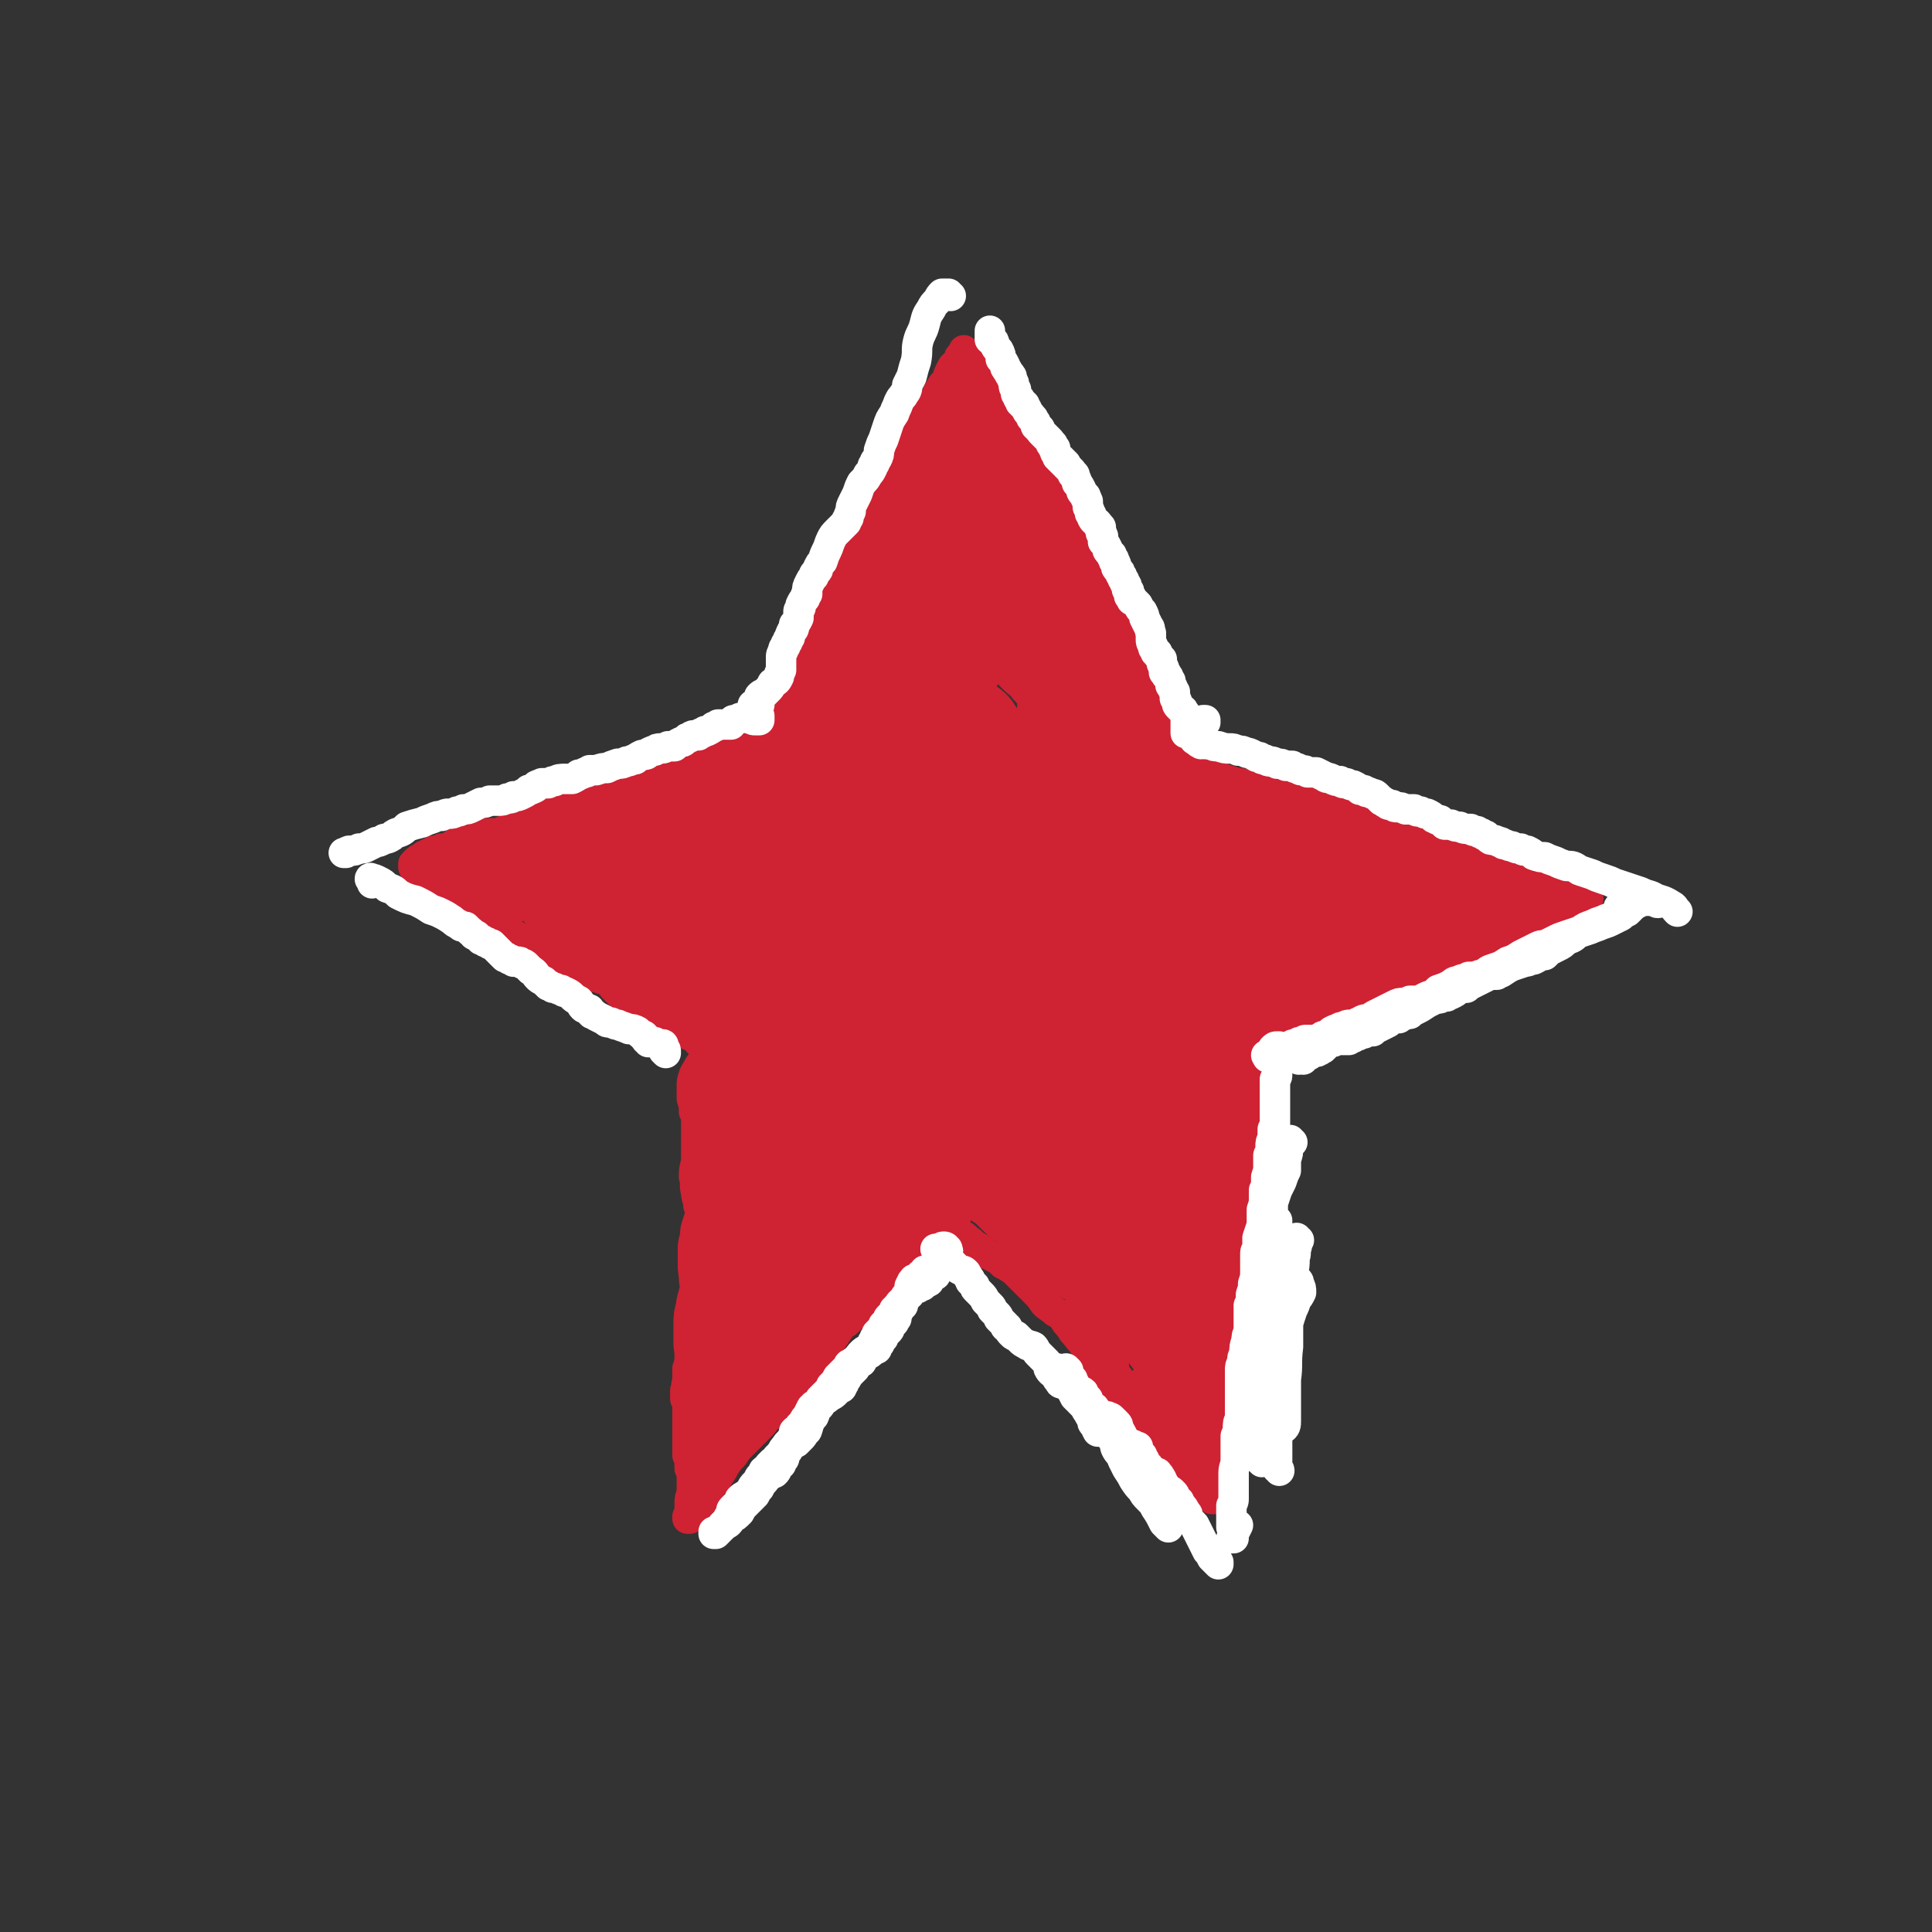 <svg viewBox='0 0 888 888' version='1.1' xmlns='http://www.w3.org/2000/svg' xmlns:xlink='http://www.w3.org/1999/xlink'><rect x="0" y="0" width="888" height="888" fill="#333333" stroke="none"/><g fill='none' stroke='rgb(207,34,51)' stroke-width='45' stroke-linecap='round' stroke-linejoin='round'><path d='M508,352c0,0 -1,0 -1,-1 0,0 0,1 0,1 0,0 0,0 -1,0 0,0 0,0 0,0 0,0 0,0 0,0 0,0 0,0 0,0 0,0 0,0 0,-1 0,0 0,0 -1,0 0,0 0,0 0,-1 -1,0 -1,0 -1,0 -1,0 -1,0 -1,0 -1,0 -1,0 -1,0 -1,-1 -1,-1 -1,-1 0,-1 0,-1 0,-1 0,-1 0,-1 0,-2 0,-1 0,-1 -1,-2 0,-1 0,-1 -1,-3 -1,-1 -1,-1 -2,-2 -1,-1 -1,-1 -2,-2 -1,-1 -1,-1 -2,-3 -1,-1 -1,-1 -1,-2 -1,-2 -1,-2 -1,-3 -1,-2 -1,-2 -1,-3 0,-2 0,-2 0,-4 0,-2 1,-2 0,-4 0,-2 0,-2 -1,-4 -1,-2 -1,-2 -2,-3 -2,-2 -2,-2 -4,-4 -1,-2 -2,-2 -3,-4 -2,-1 -2,-1 -4,-3 -1,-2 -1,-2 -1,-3 -1,-1 -1,-2 -1,-3 -1,-1 -1,-1 -1,-2 -1,-1 -1,-1 -2,-2 -1,-2 -1,-2 -2,-4 -1,-2 -1,-2 -2,-5 -2,-2 -2,-2 -3,-5 -2,-2 -2,-2 -4,-4 -1,-1 -1,-1 -2,-3 -1,-1 -1,-1 -1,-3 -1,-1 -1,-1 -2,-3 0,-1 0,-1 -1,-3 -1,-2 -1,-2 -2,-4 0,-3 0,-3 -1,-6 -1,-3 -1,-3 -2,-6 -1,-2 -1,-2 -3,-4 0,-2 0,-2 -2,-3 0,0 0,0 0,0 0,0 0,0 0,0 0,0 0,0 0,0 0,0 -1,-1 -1,-1 0,0 0,0 1,1 0,0 -1,-1 -1,-1 0,1 0,0 0,1 0,1 0,1 -1,2 0,2 0,2 -1,3 0,2 0,2 -1,3 -1,1 -1,1 -1,2 -1,2 -1,2 -1,3 -1,3 -1,3 -2,6 0,2 0,2 0,5 -1,1 -1,1 -1,3 0,2 -1,2 -1,4 -1,2 -1,2 -2,4 -1,3 -1,3 -2,5 -1,3 -1,3 -2,5 -1,3 -1,3 -2,5 -1,2 -1,2 -2,4 -1,2 -1,2 -1,5 0,1 0,1 -1,3 0,1 0,1 0,2 0,2 0,2 -1,3 0,2 0,2 0,3 -1,2 -1,2 -1,4 -1,3 -1,3 -2,5 -1,3 -2,3 -3,6 0,2 0,2 0,5 -1,1 -1,1 -1,3 0,1 0,1 0,1 0,1 0,1 0,2 -1,1 -1,1 -1,2 -1,2 -1,2 -1,4 -1,2 -1,2 -1,3 -1,3 -1,3 -1,5 -1,2 -1,2 -2,4 0,2 0,2 -1,4 0,0 0,0 0,1 -1,1 0,1 -1,2 0,0 0,0 0,1 -1,1 -1,1 -1,2 -1,0 -1,0 -1,1 -1,1 0,1 -1,2 0,1 0,1 -1,2 0,0 0,0 0,0 0,1 0,1 0,1 0,0 0,0 0,0 0,0 0,0 0,0 0,0 -1,0 -1,0 0,0 1,0 1,0 0,0 0,0 -1,0 0,0 0,0 0,1 -1,0 -1,0 -1,0 -1,1 -1,1 -2,1 0,0 0,0 -1,0 0,0 0,0 -1,0 -1,0 -1,0 -2,1 -1,0 -1,0 -3,0 -1,1 -1,1 -3,1 -1,1 -1,1 -3,1 -1,0 -1,0 -3,0 -1,1 -1,0 -3,0 -1,0 -1,0 -2,0 -2,0 -2,0 -3,0 -2,1 -2,1 -3,2 -2,0 -2,0 -4,0 -1,1 -1,1 -2,1 -2,0 -2,0 -3,0 -1,0 -1,0 -2,0 -2,1 -2,1 -3,1 -3,0 -3,0 -5,1 -2,0 -2,0 -5,1 -2,0 -2,0 -4,1 -2,1 -2,1 -4,1 -2,0 -2,0 -3,1 -2,0 -2,0 -3,1 -2,0 -2,0 -4,0 -2,1 -2,1 -4,1 -2,0 -2,0 -4,0 -2,1 -2,0 -4,1 -2,0 -2,0 -3,0 -2,0 -2,0 -3,0 -2,1 -2,1 -3,2 -3,0 -3,0 -5,1 -3,1 -3,1 -6,2 -2,0 -2,0 -4,1 -2,0 -2,0 -4,0 -2,1 -2,1 -4,1 -2,0 -2,0 -4,0 -1,0 -1,0 -2,0 -1,0 -1,0 -1,0 0,0 0,0 0,0 0,0 0,0 -1,1 0,0 0,0 0,0 -1,0 -1,0 -2,0 0,1 0,0 -1,1 0,0 0,0 -1,0 0,0 0,0 -1,1 0,0 0,0 -1,0 0,1 0,1 0,1 0,0 0,0 0,0 0,0 0,0 0,0 0,0 0,0 0,0 0,0 0,0 0,0 1,1 1,1 1,1 0,1 0,0 1,1 0,1 0,1 1,2 0,0 0,0 0,0 1,1 1,1 2,1 1,1 1,1 2,2 1,1 1,1 3,2 2,2 2,2 3,3 2,1 2,1 4,2 2,2 2,2 4,4 2,2 2,2 5,4 1,1 1,1 3,3 2,1 2,1 4,3 1,1 1,1 3,2 3,2 3,2 5,3 3,1 3,1 5,3 2,1 2,1 4,2 1,1 2,1 3,2 1,1 1,1 3,2 1,0 1,0 1,1 2,1 2,1 3,1 2,1 2,2 4,2 2,1 2,1 5,2 3,1 3,0 6,1 2,1 2,1 4,2 2,1 2,1 4,2 1,0 1,0 3,1 0,0 0,0 1,1 0,0 0,0 1,1 1,1 1,1 2,2 1,1 1,1 3,3 2,2 2,2 4,3 1,1 1,1 3,1 0,1 0,1 0,1 0,0 0,0 0,0 0,0 0,0 0,0 1,1 0,0 0,0 0,0 0,0 0,0 0,0 0,0 0,0 0,0 0,1 0,1 0,1 0,1 0,2 1,1 1,1 1,1 0,1 0,1 0,1 0,1 0,1 0,1 -1,2 -1,2 -1,4 -1,2 -2,2 -2,5 -1,3 -1,3 -2,6 0,3 0,3 -1,7 0,3 0,3 0,6 0,3 0,3 0,6 -1,2 -1,2 -1,5 -1,3 -1,3 -2,6 -1,3 -1,3 -2,7 -1,3 -1,3 -2,6 -1,4 -1,4 -2,7 -1,3 -1,3 -2,7 -1,3 -1,3 -2,7 -1,3 0,3 -1,6 0,3 0,3 -1,6 0,3 -1,3 -1,6 -1,4 -1,4 -1,8 -1,3 -1,3 -2,6 -1,3 -1,3 -1,6 -1,2 -1,2 -2,4 0,3 0,3 -1,5 0,3 0,3 -1,7 0,2 0,2 0,5 -1,3 -1,3 -1,5 -1,2 -1,2 -1,4 -1,2 -1,2 -1,4 0,2 0,2 -1,3 0,2 0,2 -1,3 0,1 0,1 0,1 0,0 0,0 0,0 0,0 0,0 0,0 0,0 0,0 0,0 0,0 0,0 0,0 1,0 1,0 1,0 0,-1 0,-1 1,-1 1,-1 1,-1 1,-2 2,-2 2,-2 3,-4 2,-3 2,-3 4,-5 2,-3 2,-3 4,-6 2,-3 2,-3 4,-5 2,-2 2,-2 4,-4 1,-1 1,-1 3,-3 1,-2 1,-2 2,-5 2,-3 2,-3 4,-7 2,-4 2,-4 4,-8 2,-3 2,-3 5,-6 2,-3 2,-3 4,-5 1,-2 2,-1 3,-3 2,-1 2,-1 3,-3 1,-1 1,-1 2,-2 2,-3 2,-3 3,-5 3,-4 3,-4 5,-9 3,-4 3,-4 6,-8 2,-2 2,-2 4,-4 1,-1 1,-1 2,-2 0,0 0,0 1,0 0,-1 0,-1 0,-1 2,-1 2,-1 3,-3 3,-3 3,-3 5,-6 3,-3 3,-3 6,-5 2,-3 2,-2 5,-4 0,-1 0,-1 1,-1 0,-1 0,-1 1,-1 0,0 0,0 0,0 0,0 0,0 0,0 0,0 0,0 0,-1 1,0 1,0 1,-1 1,0 1,0 1,0 0,0 0,0 0,0 0,0 0,0 0,0 0,0 0,0 -1,0 0,-1 1,0 1,0 0,0 0,0 0,0 0,0 0,0 -1,0 0,-1 1,0 1,0 0,0 0,0 0,0 1,1 1,1 2,2 2,1 2,1 3,2 3,1 3,1 5,2 2,2 2,2 5,4 3,2 4,2 7,5 4,3 3,4 7,8 3,3 3,4 7,7 3,4 3,4 6,7 3,3 3,3 6,5 3,3 3,3 6,5 3,2 3,2 6,4 3,3 3,3 6,5 3,2 3,2 6,4 4,1 4,1 8,2 3,2 3,1 6,3 3,1 3,1 5,3 2,2 2,2 5,3 3,2 3,2 5,4 2,2 3,2 5,4 2,2 2,2 4,4 2,1 2,1 4,3 2,1 2,1 4,2 1,0 1,0 2,1 1,0 1,0 3,0 1,1 1,1 3,2 3,1 3,1 5,2 2,1 2,1 4,1 1,0 1,0 2,0 1,0 1,0 1,0 0,0 0,0 0,0 0,0 0,0 0,0 0,0 0,0 0,0 0,1 0,0 0,0 0,0 0,0 0,0 0,0 0,0 0,0 0,-1 0,-1 0,-2 0,-1 0,-1 -1,-1 -1,-1 -1,-1 -2,-2 -1,0 -1,0 -2,-1 -1,-1 -1,-1 -1,-2 -1,-2 -1,-2 -2,-4 -1,-3 -1,-4 -1,-7 -1,-4 -1,-4 -1,-8 -1,-3 -1,-3 -2,-6 -1,-4 -1,-3 -2,-6 -1,-3 -1,-3 -2,-6 -1,-3 -1,-3 -2,-6 -1,-2 -1,-2 -2,-5 0,-4 0,-4 -1,-7 0,-3 0,-4 0,-7 0,-3 0,-3 0,-7 0,-2 0,-2 0,-4 -1,-2 0,-2 -1,-3 -1,-2 -1,-2 -2,-3 -1,-2 -1,-2 -2,-4 -1,-2 -2,-2 -3,-4 0,-2 0,-2 -1,-4 0,-1 0,-1 0,-3 0,-2 0,-2 0,-3 0,-2 0,-2 0,-3 0,-1 0,-1 -1,-2 0,-2 0,-2 0,-3 -1,-2 -1,-2 -2,-4 -1,-2 -1,-2 -1,-3 -1,-2 -1,-2 -1,-3 0,-2 0,-2 0,-3 -1,-1 -1,-1 -1,-1 0,0 0,0 0,-1 0,0 0,0 0,0 0,0 0,0 0,0 0,0 0,0 0,0 -1,0 -1,0 -1,0 0,-1 0,-1 0,-1 0,0 0,0 0,0 0,0 0,0 -1,0 0,0 0,0 0,0 0,0 0,0 0,0 0,0 0,0 0,0 0,0 0,0 0,0 0,0 0,0 0,0 0,0 0,0 0,0 0,0 0,0 0,0 0,0 0,0 0,0 0,0 -1,-1 -1,-1 0,0 0,1 1,1 0,0 0,0 0,0 1,-1 1,-1 3,-1 2,-1 2,-1 5,-2 3,-1 3,-1 6,-2 3,-1 3,-1 6,-2 2,-1 2,-1 4,-2 2,-1 2,-1 4,-1 2,-1 2,-1 5,-1 4,-1 4,-1 8,-1 3,-1 3,-1 7,-2 4,-1 4,-1 7,-2 5,-1 4,-2 8,-3 4,-2 4,-2 8,-3 3,-1 3,-1 6,-2 3,-1 3,0 6,-1 3,-2 3,-2 7,-3 4,-2 4,-2 8,-4 4,-1 4,-1 8,-3 3,-2 3,-2 7,-3 3,-2 3,-2 7,-4 4,-1 4,-1 7,-3 3,-2 3,-2 6,-3 3,-1 3,-1 6,-3 3,-1 3,-1 5,-2 3,-1 3,-2 5,-3 3,-1 3,-1 5,-2 2,-1 2,-1 4,-2 1,-1 1,-1 2,-1 0,-1 0,-1 0,-1 0,0 0,0 0,0 0,0 0,0 0,0 -1,0 -1,0 -2,0 0,-1 0,-1 -1,-1 0,0 0,0 0,0 -1,0 -1,0 -1,0 -1,0 -1,0 -2,-1 -2,0 -2,0 -4,0 -3,-1 -3,-1 -6,-2 -3,-1 -3,-1 -6,-2 -2,0 -2,0 -4,-1 -2,-1 -2,-1 -4,-1 -1,-1 -2,-1 -3,-1 -2,-1 -2,-1 -4,-2 -3,0 -3,0 -5,-1 -3,-1 -3,-1 -7,-2 -3,-1 -3,-1 -7,-2 -3,0 -3,0 -6,-1 -3,-1 -3,-1 -5,-1 -3,-1 -3,-1 -5,-1 -2,-1 -2,-1 -5,-1 -3,-1 -3,-1 -6,-1 -4,-1 -4,-1 -7,-2 -3,-1 -3,-1 -6,-2 -2,0 -2,-1 -5,-1 -2,-1 -2,-1 -4,-2 -2,-1 -2,-1 -4,-2 -3,0 -3,0 -5,-1 -3,0 -3,0 -6,-1 -2,0 -2,0 -5,0 -2,0 -2,0 -4,-1 -2,0 -2,0 -4,-1 -2,-1 -2,-1 -4,-2 -2,-1 -2,-1 -4,-2 -3,-1 -3,-1 -5,-1 -2,-1 -2,-1 -5,-1 -2,-1 -2,0 -5,-1 -2,0 -2,0 -4,0 -1,0 -1,0 -2,-1 0,0 0,0 0,0 0,0 0,0 0,0 0,0 0,-1 0,-1 2,-1 2,-1 3,-2 2,-2 2,-2 4,-4 1,0 0,-1 1,-1 '/><path d='M404,343c0,-1 -1,-1 -1,-1 0,-1 0,0 0,0 0,0 0,0 0,0 -1,1 -1,1 -2,1 -1,1 -1,1 -2,1 -1,0 -1,0 -3,1 -1,0 -1,0 -2,0 -1,0 -1,0 -2,1 -1,0 -1,0 -2,1 0,0 0,0 0,0 -1,0 -1,0 -2,0 -2,0 -2,0 -3,0 -1,0 -1,0 -3,0 -2,0 -2,0 -4,0 -1,1 -1,1 -3,1 -1,0 -1,0 -3,0 -1,0 -1,0 -3,0 -1,0 -1,0 -2,1 -1,0 -1,1 -1,1 -1,1 -1,1 -2,1 -2,1 -2,1 -3,2 -1,0 -1,1 -3,1 -2,1 -2,0 -4,1 -2,0 -2,0 -4,0 -2,1 -2,1 -4,1 -3,1 -3,1 -5,1 -2,1 -2,1 -3,2 -2,1 -2,1 -3,2 -2,1 -2,1 -3,1 -1,1 -1,1 -3,1 -1,0 -1,0 -2,1 -2,0 -2,0 -4,0 -1,1 -2,0 -3,1 -2,1 -2,1 -4,1 -3,1 -3,1 -5,2 -1,1 -1,1 -3,2 -1,0 -1,0 -2,0 -2,0 -2,0 -3,0 -1,0 -1,0 -2,0 -1,0 -1,0 -3,1 -1,0 -1,0 -3,1 -1,0 -1,1 -3,1 -2,1 -1,1 -3,2 -2,1 -2,1 -3,1 -2,0 -2,0 -3,0 -2,0 -2,0 -3,0 -1,0 -1,0 -2,1 -1,0 -1,0 -2,1 -1,0 -1,0 -2,1 -1,1 -1,1 -2,1 -1,1 -1,1 -2,1 -2,1 -2,1 -3,1 -1,1 -1,1 -2,1 -1,0 -1,1 -2,1 -1,1 -1,1 -2,2 -1,0 -1,0 -3,1 -1,1 -1,1 -2,2 -2,0 -2,0 -3,1 -2,0 -2,0 -3,1 -1,0 -1,0 -1,0 0,1 -1,0 -1,1 0,0 0,0 1,1 0,1 0,1 1,2 1,2 1,2 2,3 0,2 0,2 1,3 0,1 0,1 1,1 0,1 0,1 0,2 1,1 1,1 2,3 1,1 1,1 3,3 1,2 1,2 3,3 2,2 2,2 4,3 2,1 2,1 3,3 2,1 2,1 4,2 1,1 1,1 2,3 2,1 2,1 3,3 2,1 1,1 3,3 2,1 2,1 4,2 2,2 2,2 5,3 2,1 2,1 4,2 2,1 2,1 4,2 1,1 1,1 3,2 1,1 1,2 2,3 1,1 2,1 3,1 1,1 1,1 3,2 2,1 2,1 4,2 2,0 2,0 4,1 1,1 1,1 3,1 1,1 1,1 3,2 1,1 1,2 2,3 1,1 1,1 3,2 2,1 2,1 4,1 2,0 2,0 4,0 2,1 2,0 5,1 2,0 2,0 3,0 2,1 2,1 3,2 1,1 1,1 2,2 1,1 1,1 1,2 1,1 1,1 2,2 2,1 2,1 3,2 2,1 2,0 3,1 2,1 2,1 3,2 1,0 1,0 1,1 0,0 0,0 0,0 0,-1 0,-1 0,-1 0,0 0,0 -1,0 0,-1 0,-1 -1,-1 0,0 0,0 0,0 0,0 1,0 1,0 2,0 2,0 4,0 '/><path d='M352,492c0,-1 0,-1 -1,-1 0,0 0,0 0,0 0,0 0,0 0,0 -1,1 0,1 -1,3 0,2 0,2 -1,4 0,1 0,1 -1,3 -1,1 -1,1 -2,3 -1,2 -1,2 -2,4 -1,2 -1,2 -1,5 0,3 0,3 -1,6 0,2 0,2 0,5 -1,2 -1,2 -2,4 0,3 0,3 -1,5 0,3 0,3 0,6 -1,3 0,3 0,6 0,2 0,2 0,4 0,1 0,1 0,3 0,2 0,2 -1,4 -1,3 -1,3 -1,6 -1,3 -1,3 -2,6 0,3 0,3 -1,6 0,2 0,2 0,4 0,2 0,2 0,4 1,3 1,3 1,5 0,1 0,1 0,3 0,2 0,2 0,4 0,2 -1,2 -1,5 -1,2 -1,2 -1,5 -1,2 -1,2 -1,5 0,2 0,2 0,4 0,2 0,2 0,4 1,1 1,1 1,2 0,2 0,2 0,3 0,3 0,3 0,5 0,2 0,2 0,5 0,2 0,2 0,5 0,2 0,2 0,4 -1,1 0,1 -1,2 0,1 0,1 0,1 0,0 0,0 0,0 0,0 0,0 0,0 0,0 0,0 0,0 0,0 0,0 1,0 1,-1 1,-1 2,-2 2,-1 2,-1 3,-2 1,-2 1,-2 2,-3 1,0 1,0 1,-1 1,-2 1,-2 2,-4 1,0 1,0 1,-1 2,-3 2,-4 4,-7 2,-4 2,-4 4,-7 3,-4 3,-4 6,-7 2,-4 2,-4 5,-7 2,-3 2,-3 4,-6 2,-3 2,-3 5,-6 2,-3 2,-3 4,-6 2,-2 1,-2 3,-5 2,-3 2,-3 4,-5 3,-3 3,-3 5,-6 3,-3 3,-3 6,-6 2,-3 3,-3 5,-6 3,-2 3,-2 5,-5 2,-3 2,-3 4,-6 2,-3 2,-3 4,-6 2,-3 2,-3 4,-7 2,-3 2,-3 4,-6 2,-1 2,-1 4,-3 1,-1 1,-1 2,-2 0,0 0,0 0,0 0,0 0,0 1,0 0,0 0,0 0,0 0,0 -1,-1 -1,-1 0,0 0,1 1,1 0,0 0,0 0,0 0,0 0,0 1,0 1,1 1,1 3,1 1,1 1,2 3,3 2,1 2,1 4,3 2,1 2,1 4,2 2,2 2,2 5,3 2,2 2,2 4,3 3,1 3,1 5,3 2,1 2,1 4,3 2,1 2,1 4,3 2,2 2,2 4,4 3,3 3,2 6,4 2,3 2,2 5,5 3,2 3,2 5,4 2,2 2,2 4,4 1,2 1,2 3,3 1,2 1,2 3,3 1,1 1,1 3,2 2,2 2,2 5,3 2,1 2,1 5,3 2,1 2,1 5,2 1,1 2,1 3,2 2,1 2,0 3,1 1,1 1,2 2,3 1,1 1,1 3,2 2,1 2,1 4,2 2,2 2,2 4,3 2,1 2,0 4,1 1,1 1,1 2,1 1,1 1,1 2,1 0,1 0,1 1,2 0,1 0,1 1,2 2,1 2,1 3,2 2,1 2,1 4,1 1,1 1,1 2,1 1,1 2,1 2,1 1,0 1,0 1,0 0,1 0,1 1,1 0,1 0,1 1,2 1,1 1,1 3,2 1,1 1,1 2,2 1,1 1,1 2,2 1,0 1,0 2,1 0,0 0,0 0,1 0,0 0,0 0,0 0,0 0,0 0,0 1,0 1,0 1,1 1,1 1,1 2,2 2,1 2,1 3,2 1,0 1,0 1,1 0,0 0,0 0,0 0,-1 0,-1 -1,-1 -2,-2 -2,-2 -4,-4 -2,-1 -2,-1 -5,-2 -1,-1 -1,0 -3,-1 0,0 0,0 0,0 0,0 0,0 0,0 0,-1 0,-1 0,-1 1,-2 1,-2 1,-3 1,-2 1,-2 1,-5 0,-4 0,-4 -1,-8 0,-2 -1,-2 -2,-5 0,-1 0,-1 -1,-3 0,-1 0,-1 0,-3 -1,-2 -1,-2 -1,-4 0,-2 0,-2 0,-5 0,-3 1,-3 1,-7 0,-4 0,-4 0,-9 0,-4 0,-4 0,-8 -1,-3 -1,-3 -1,-6 0,-2 0,-2 0,-4 -1,-1 0,-1 -1,-2 0,-2 0,-2 0,-3 -1,-2 -1,-2 -1,-5 0,-2 0,-2 0,-5 0,-3 0,-3 0,-5 0,-2 0,-2 0,-4 1,-2 1,-2 0,-3 0,-1 0,-1 0,-2 0,-1 0,-1 0,-3 0,-2 0,-2 0,-4 0,-3 0,-3 0,-6 -1,-3 -1,-3 -1,-6 0,-3 0,-3 0,-6 0,-2 1,-2 1,-4 0,-1 0,-1 0,-1 0,0 0,0 0,-1 0,0 0,0 0,0 0,0 0,0 0,0 0,0 0,0 0,0 0,-1 0,-1 0,-3 0,-1 0,-1 0,-2 '/><path d='M373,349c-1,0 -1,-1 -1,-1 -1,0 0,0 0,1 0,0 0,0 -1,0 0,0 0,0 0,-1 0,0 0,0 0,0 -1,-1 -1,-1 -1,-2 0,0 0,0 0,-1 0,-1 0,-1 0,-2 1,-1 1,-1 1,-3 2,-3 2,-3 3,-6 2,-4 2,-4 4,-8 2,-3 2,-3 3,-7 1,-2 1,-2 2,-3 0,-2 1,-1 1,-3 0,-1 0,-1 0,-2 1,-2 0,-2 1,-4 1,-3 1,-3 2,-6 2,-4 1,-4 3,-7 1,-3 1,-3 3,-5 1,-2 1,-2 3,-4 1,-1 1,-1 2,-2 1,-2 1,-2 2,-3 1,-2 1,-2 2,-4 1,-2 1,-2 2,-4 2,-3 2,-3 3,-5 1,-2 0,-2 2,-4 1,-2 1,-2 2,-4 2,-2 2,-2 3,-4 2,-2 2,-2 3,-3 1,-2 1,-2 2,-4 1,-2 1,-2 2,-4 1,-3 1,-3 2,-6 2,-4 2,-4 3,-7 2,-4 2,-4 3,-7 2,-3 2,-3 3,-5 1,-3 1,-3 2,-5 1,-2 1,-2 2,-3 1,-2 1,-2 1,-3 2,-2 2,-2 3,-4 2,-3 2,-3 4,-6 1,-2 1,-2 3,-5 1,-2 1,-2 2,-4 0,-1 0,-1 1,-2 0,0 0,0 0,0 0,0 0,0 0,0 0,1 -1,0 -1,0 0,0 0,0 1,0 0,1 0,1 0,1 0,1 0,1 0,2 1,2 1,2 2,4 0,3 0,3 0,6 1,2 0,2 1,4 1,2 1,2 2,4 1,2 1,2 2,4 2,3 2,3 4,5 1,3 1,3 3,5 2,3 2,3 3,6 2,3 2,3 4,6 2,4 2,4 4,7 2,4 2,4 3,8 2,4 2,4 3,7 1,2 1,2 3,4 1,2 1,2 3,4 1,2 2,2 3,4 2,3 2,3 4,5 2,2 2,2 4,5 2,2 2,3 3,5 1,3 1,3 3,5 1,3 1,3 1,5 1,2 1,2 2,4 1,3 1,3 2,5 2,3 2,3 3,6 1,2 1,2 2,4 1,3 1,3 2,6 1,3 1,3 2,6 1,4 1,4 2,7 1,4 1,4 2,7 1,4 1,4 2,7 0,2 0,2 1,5 1,2 1,2 2,5 1,3 1,3 2,6 1,3 1,3 1,6 1,1 1,2 1,3 0,0 0,0 0,1 0,0 0,0 0,0 0,-2 0,-2 0,-4 -2,-4 -1,-5 -4,-9 -2,-4 -3,-3 -7,-6 '/><path d='M451,292c0,-1 -1,-1 -1,-1 0,-1 1,-1 1,-1 0,-2 -1,-2 -1,-4 0,0 0,0 0,0 -2,2 -2,3 -3,5 -3,6 -3,6 -7,11 -4,7 -4,7 -10,13 -5,7 -5,7 -12,13 -5,5 -6,5 -12,9 -5,4 -5,3 -11,7 -4,3 -5,2 -8,6 -5,4 -4,5 -8,11 -4,9 -3,9 -7,18 -5,9 -4,10 -9,19 -5,7 -5,7 -11,14 -3,3 -3,3 -6,6 -1,0 -2,0 -1,0 0,0 1,0 1,0 5,0 5,1 10,1 7,0 7,1 14,0 7,0 8,0 14,-3 4,-2 6,-2 7,-6 1,-5 0,-6 -3,-10 -4,-6 -5,-6 -11,-11 -7,-5 -7,-5 -15,-8 -7,-3 -8,-4 -15,-3 -4,1 -6,2 -8,6 -3,7 -2,8 -1,16 0,7 0,8 2,15 1,6 2,6 5,11 2,3 2,4 6,6 2,2 3,2 6,2 3,-1 4,-2 6,-5 4,-4 4,-4 7,-10 4,-7 5,-7 7,-15 2,-7 3,-8 1,-15 -2,-6 -4,-8 -9,-11 -7,-2 -10,-2 -15,2 -7,5 -9,7 -11,16 -3,11 -2,12 0,23 2,11 3,13 10,21 4,5 6,6 13,6 8,1 10,1 17,-3 11,-7 11,-8 20,-18 10,-11 11,-11 17,-25 6,-13 6,-14 7,-29 1,-14 1,-16 -4,-29 -2,-6 -5,-9 -10,-9 -5,0 -7,3 -9,9 -4,12 -3,13 -4,26 -2,19 -2,20 -2,39 -1,23 -1,23 -1,45 0,17 0,17 1,34 0,7 0,7 1,15 0,3 0,3 1,6 0,0 1,1 1,0 2,-2 2,-2 2,-5 4,-12 3,-12 6,-23 6,-21 6,-21 12,-42 8,-24 8,-24 17,-48 5,-15 6,-15 10,-30 2,-7 2,-7 2,-14 0,-4 0,-5 -2,-8 -1,-2 -2,-3 -4,-3 -3,0 -4,0 -7,3 -6,5 -5,6 -10,13 -1,3 -1,3 -2,6 -5,10 -5,10 -8,20 -2,4 -2,4 -3,8 -5,15 -4,16 -9,31 -4,10 -4,10 -7,20 -1,3 -1,3 -3,6 -3,10 -3,10 -7,20 -2,6 -2,6 -4,13 -1,4 -1,4 -1,8 -1,3 -1,3 0,7 1,4 1,5 2,9 1,3 1,4 4,6 2,1 3,2 5,1 5,-4 6,-5 9,-12 9,-16 8,-17 16,-35 9,-22 10,-22 19,-44 8,-18 8,-18 15,-36 4,-11 4,-11 6,-23 1,-4 1,-4 1,-8 -1,-1 -1,-1 -2,-1 -1,0 -2,0 -3,1 -2,1 -2,1 -4,4 -2,6 -2,6 -3,12 -3,13 -2,13 -4,26 -1,17 -1,18 -3,35 -1,17 -1,17 -4,33 -2,14 -3,14 -5,29 -1,6 -3,8 -2,13 0,2 3,1 5,0 7,-7 7,-8 12,-17 9,-16 8,-17 16,-33 8,-17 9,-17 16,-33 5,-11 5,-11 8,-22 2,-7 2,-8 1,-14 -1,-4 -2,-5 -5,-6 -4,-2 -6,-3 -9,-1 -6,4 -7,5 -11,12 -5,11 -5,12 -7,24 -3,18 -3,18 -2,36 0,16 0,16 4,32 2,6 2,7 6,12 2,2 4,3 7,2 6,-2 7,-3 10,-8 8,-10 8,-11 13,-23 5,-14 6,-14 9,-29 3,-15 2,-15 2,-30 0,-8 0,-9 -3,-17 -1,-2 -2,-4 -4,-4 -3,0 -4,1 -5,3 -5,11 -5,11 -7,23 -4,21 -5,21 -6,42 -1,21 -1,21 1,43 0,12 1,12 4,25 1,3 1,5 4,6 2,0 4,-1 6,-4 6,-10 6,-11 10,-22 6,-17 6,-17 10,-35 3,-18 3,-19 2,-37 0,-9 0,-15 -3,-17 -2,-1 -5,4 -7,10 -4,16 -3,17 -6,34 -2,21 -2,21 -3,42 -1,16 -1,16 -1,32 0,6 0,8 2,11 1,2 4,1 5,-1 5,-7 5,-8 7,-17 5,-15 5,-16 7,-32 3,-18 2,-19 3,-38 0,-8 1,-13 -1,-17 0,-1 -2,3 -3,7 -4,16 -3,16 -6,33 -4,20 -4,20 -7,39 -2,13 -2,13 -3,26 0,2 0,4 1,4 3,-3 5,-6 7,-12 6,-15 5,-16 9,-31 4,-17 4,-17 7,-33 2,-12 2,-12 4,-24 1,-5 1,-5 2,-10 0,0 0,0 0,0 0,0 0,0 0,1 -1,3 -2,3 -3,7 -1,4 -1,5 -1,9 0,2 1,3 3,4 3,0 4,-1 6,-3 5,-4 5,-5 9,-10 4,-7 4,-7 7,-14 2,-4 2,-4 3,-9 1,-2 1,-3 0,-5 -1,-2 -2,-2 -4,-4 -2,-1 -2,-1 -5,-3 0,0 0,0 -1,0 -1,-1 -1,-1 -3,-1 0,0 0,-1 0,0 -1,2 -1,3 0,6 0,7 -1,7 0,13 1,5 1,5 4,9 2,3 2,3 5,4 2,1 3,1 5,-1 4,-3 4,-4 6,-8 5,-7 5,-7 8,-15 3,-8 3,-8 5,-16 1,-6 2,-7 0,-12 0,-2 -2,-3 -4,-2 -6,3 -6,4 -10,9 -6,7 -7,7 -10,15 -3,7 -4,8 -3,16 0,5 1,6 4,11 4,4 4,4 9,7 4,2 4,1 8,2 3,1 3,1 6,0 2,-1 2,-1 4,-3 2,-3 2,-3 4,-7 3,-4 3,-5 6,-9 2,-3 2,-4 4,-6 1,-1 2,-2 3,-1 1,0 1,0 1,1 1,3 1,4 0,7 0,3 -1,3 -1,5 0,0 -1,0 -1,0 1,0 2,0 3,0 2,-1 2,-1 3,-2 1,0 1,0 2,0 0,0 0,0 0,0 0,0 0,0 0,0 0,0 0,0 0,0 0,0 0,-1 0,-1 1,-3 1,-3 3,-6 0,-2 0,-2 1,-4 0,0 0,0 1,0 0,0 0,0 0,0 0,0 0,0 0,0 -1,1 0,1 -1,2 -1,1 -1,1 -2,1 -1,1 -2,1 -3,1 -2,0 -2,0 -5,0 -1,0 -2,-1 -3,0 -2,1 -2,2 -3,5 -2,5 -2,5 -2,11 -1,4 0,4 0,7 1,1 1,2 2,2 1,0 2,-1 2,-2 1,-3 1,-4 1,-7 0,-4 1,-5 0,-8 -2,-3 -3,-2 -5,-4 '/></g>
<g fill='none' stroke='rgb(207,34,51)' stroke-width='14' stroke-linecap='round' stroke-linejoin='round'><path d='M353,337c0,0 0,-1 -1,-1 0,0 1,0 0,0 0,0 0,0 0,0 0,0 0,1 1,1 0,0 0,0 1,0 1,-1 1,0 1,-1 0,0 1,-1 0,-1 0,-1 0,-1 0,-2 -1,-1 -1,-1 -1,-2 0,0 -1,0 -1,-1 0,-1 0,-1 0,-2 1,-1 1,-1 3,-2 1,-2 1,-2 2,-3 1,-2 2,-2 2,-4 1,-1 1,-1 2,-3 0,-1 0,-1 0,-2 0,0 0,-1 0,-1 0,-1 0,-1 0,-1 0,-1 0,-1 1,-1 0,-1 0,-1 1,-2 1,-2 1,-2 2,-4 1,-2 1,-2 2,-4 1,-1 0,-2 1,-3 1,0 1,0 1,-1 0,-1 0,-1 1,-2 0,-1 0,-1 0,-2 1,-2 1,-2 2,-4 1,-2 1,-2 2,-4 2,-2 2,-2 3,-5 1,-1 1,-2 2,-3 0,-1 1,-1 1,-2 1,-1 1,-1 1,-2 1,-1 1,-1 1,-3 1,-1 1,-1 1,-3 1,-2 1,-2 2,-4 2,-3 2,-3 3,-5 2,-3 2,-3 4,-5 1,-2 1,-3 2,-5 2,-2 2,-1 4,-3 1,-2 1,-2 1,-4 2,-2 2,-2 3,-4 1,-3 1,-3 2,-7 2,-3 1,-3 3,-6 1,-3 1,-3 2,-6 1,-3 1,-3 3,-5 1,-2 1,-2 2,-4 1,-1 1,-1 2,-3 1,-1 1,-1 1,-2 1,-1 1,-2 2,-3 1,-3 0,-3 1,-5 1,-2 1,-2 2,-4 1,-2 1,-1 3,-3 0,-1 0,-1 0,-1 1,-1 1,-1 1,-1 1,-1 1,-1 2,-3 1,-1 1,-1 2,-2 0,-2 0,-2 1,-3 1,-2 1,-2 3,-4 1,-3 1,-3 2,-5 1,-2 1,-2 3,-3 0,-1 0,-1 1,-2 0,0 0,0 0,-1 0,0 0,0 0,0 1,1 0,0 0,0 0,0 0,1 0,0 0,0 0,0 1,0 0,-1 0,-1 1,-1 0,-1 0,-1 0,-1 0,0 0,0 1,0 0,0 0,0 0,0 0,0 -1,-1 -1,-1 0,0 0,0 1,1 0,0 0,0 0,0 0,0 0,0 0,0 0,0 0,0 0,0 1,1 1,1 2,1 0,1 0,1 1,2 1,0 1,1 1,1 1,1 1,1 2,2 0,2 0,2 1,3 1,1 1,1 3,3 1,1 2,1 3,2 2,1 2,1 3,3 2,1 2,1 2,2 1,2 1,2 2,4 1,3 1,3 1,5 1,2 1,2 1,3 1,3 1,3 2,5 1,2 0,2 1,4 1,2 1,1 2,3 1,2 1,2 2,4 1,1 1,1 2,3 1,1 0,2 1,3 1,2 1,2 2,4 2,2 2,2 4,4 2,2 2,2 4,3 3,1 3,1 5,3 1,0 1,0 3,1 1,1 1,1 1,2 1,1 1,1 1,2 1,2 1,2 1,5 1,3 1,3 2,6 1,3 1,3 3,6 1,2 1,2 3,4 1,2 1,2 2,4 0,1 1,1 1,2 1,1 1,1 1,2 0,1 0,1 1,3 0,2 0,2 1,4 1,3 1,3 2,5 1,3 1,3 2,5 1,2 1,2 2,4 1,2 1,2 1,3 1,1 1,1 1,2 0,2 0,2 0,3 0,2 0,2 1,4 1,2 1,2 2,5 1,3 1,3 3,5 1,3 1,3 3,5 1,2 1,2 2,4 0,1 0,1 1,2 0,1 0,1 0,3 0,1 0,1 0,3 1,3 1,3 2,5 2,4 2,4 3,7 2,4 2,3 4,7 1,2 1,2 2,4 0,1 0,1 1,2 0,1 0,1 0,1 0,1 0,1 0,3 0,1 0,1 1,2 0,2 0,2 0,3 1,1 1,1 1,2 1,0 1,0 1,1 1,0 1,0 1,-1 2,-3 1,-4 2,-8 0,-2 0,-2 0,-4 '/><path d='M350,340c0,0 0,-1 -1,-1 0,0 1,0 1,0 0,0 0,1 0,1 0,0 0,0 0,0 0,0 0,0 0,0 0,0 0,-1 0,-1 0,0 0,1 0,1 -1,0 -1,0 -2,0 -1,0 -1,0 -2,0 -2,0 -2,0 -3,0 -1,0 -1,0 -2,0 -2,0 -2,1 -3,1 -1,0 -1,0 -2,1 -2,0 -2,0 -3,1 -1,1 -1,1 -3,1 -1,0 -1,0 -3,1 -1,0 -1,0 -3,0 -1,0 -1,0 -2,1 -1,0 -1,0 -2,0 -2,0 -2,0 -4,1 -2,1 -2,1 -4,3 -3,1 -3,1 -5,3 -2,1 -2,1 -5,3 -2,1 -2,1 -4,1 -1,1 -1,0 -3,1 -2,0 -2,-1 -3,0 -2,0 -2,0 -4,0 -1,1 -1,1 -3,2 -2,1 -2,1 -3,2 -2,2 -2,2 -4,3 -1,1 -1,1 -3,1 -1,1 -1,1 -2,1 -2,0 -2,0 -3,0 -2,0 -2,0 -4,0 -2,0 -2,-1 -4,0 -2,1 -2,1 -3,2 -2,2 -2,2 -4,3 -1,1 -1,1 -3,2 -1,0 -1,0 -2,0 -1,0 -1,0 -2,0 -1,0 -1,0 -2,0 -2,1 -2,1 -3,1 -1,1 -1,1 -3,2 -1,1 -1,1 -3,2 -2,2 -2,2 -4,2 -2,1 -2,1 -4,2 -2,0 -2,0 -3,0 -2,0 -2,0 -4,0 -2,0 -2,0 -4,0 -2,1 -2,1 -4,2 -2,1 -2,1 -4,2 -2,1 -1,1 -3,2 -2,1 -2,1 -4,1 -1,1 -1,1 -3,1 -1,0 -1,0 -2,1 -1,0 -1,0 -2,1 -2,0 -1,1 -2,1 -2,1 -2,1 -3,2 -1,1 -1,1 -1,1 0,1 0,1 0,1 0,1 0,1 1,2 1,0 1,0 1,1 1,0 1,0 1,0 0,0 0,0 0,0 1,1 0,1 1,1 0,2 0,2 1,3 0,0 0,0 1,0 1,2 1,2 3,4 3,2 3,2 5,4 4,2 4,2 7,3 3,1 3,1 6,2 3,1 3,1 5,1 2,1 2,1 4,2 1,1 1,1 2,2 2,1 2,1 3,3 2,1 2,1 3,2 3,2 3,2 5,3 2,1 2,1 5,2 2,0 2,0 4,1 2,1 2,1 3,2 2,1 2,1 3,2 2,2 2,2 4,4 1,2 1,2 4,3 2,1 2,1 4,2 3,1 3,1 5,2 2,0 2,0 4,0 1,1 1,1 3,1 1,0 1,1 1,1 2,1 2,1 3,3 1,1 1,1 3,3 2,2 2,2 5,3 2,2 2,2 4,3 2,1 2,1 4,2 0,0 1,0 2,0 0,0 0,0 0,0 1,1 1,1 1,1 2,1 2,1 3,2 2,1 2,2 4,3 2,2 2,2 5,3 2,1 2,1 4,2 1,0 1,0 3,1 0,0 0,0 0,0 1,1 1,1 1,2 1,1 1,1 2,2 1,2 1,2 3,3 2,2 2,2 3,4 2,1 2,1 4,1 1,1 1,0 1,1 1,0 1,0 1,0 0,-1 -1,-1 -1,-1 -1,-3 -1,-3 -2,-5 -1,-3 0,-3 -1,-6 '/><path d='M323,490c0,0 -1,0 -1,-1 0,0 0,1 0,1 1,0 0,0 0,0 0,0 0,0 0,0 0,0 0,0 0,0 0,0 0,0 0,0 -1,0 -1,0 -1,1 -1,1 -1,1 -2,3 -1,3 -1,3 -1,5 0,3 0,3 0,6 1,3 1,3 1,6 1,2 1,2 1,5 0,2 0,2 0,5 0,3 0,3 0,6 0,4 0,4 0,7 -1,4 -1,4 -1,7 1,3 0,4 1,7 0,3 1,3 1,6 1,2 1,2 1,4 0,2 0,2 0,4 0,1 0,1 0,1 0,2 0,2 0,3 0,1 0,1 0,1 -1,3 -1,3 -1,6 -1,3 -1,3 -1,6 -1,4 -1,4 -1,7 0,3 0,3 1,6 0,3 0,3 0,5 0,2 0,2 0,4 0,2 0,2 0,3 0,3 -1,3 -1,5 0,3 -1,3 -1,6 0,4 0,4 -1,7 0,4 0,4 -1,7 0,3 0,3 0,6 -1,2 0,2 -1,4 0,2 0,2 0,4 1,1 1,1 1,2 0,2 0,2 0,4 0,3 0,3 0,6 0,3 0,3 0,7 0,4 0,4 0,7 1,2 1,2 1,4 0,1 0,1 0,2 1,0 1,0 1,1 0,1 0,1 0,2 0,1 0,1 0,3 0,3 0,3 0,5 -1,3 -1,3 -1,5 0,2 0,2 0,4 0,1 0,1 -1,2 0,0 0,0 0,1 0,0 0,0 0,0 0,0 0,0 0,0 0,0 0,0 0,0 0,0 0,0 0,0 0,0 0,0 1,0 0,0 0,0 0,0 1,-1 1,-1 1,-1 1,-2 1,-2 2,-3 1,-2 1,-2 2,-3 2,-2 2,-2 3,-4 1,-2 1,-2 2,-4 2,-2 2,-2 3,-4 2,-3 2,-3 3,-5 2,-3 2,-3 4,-5 2,-3 2,-3 4,-5 2,-2 2,-2 4,-4 2,-2 2,-2 4,-4 2,-2 2,-2 3,-4 2,-1 2,-1 4,-4 2,-2 2,-2 4,-5 2,-3 2,-3 4,-6 2,-2 2,-2 4,-4 2,-2 2,-1 4,-3 2,-2 2,-2 4,-4 2,-2 2,-2 3,-5 2,-3 2,-3 4,-6 2,-3 2,-3 4,-6 2,-1 2,-1 4,-3 1,-1 1,-1 3,-2 1,-1 1,-1 3,-2 2,-1 2,-1 3,-3 3,-3 3,-3 5,-6 2,-3 2,-3 4,-7 2,-3 2,-3 4,-6 2,-2 2,-2 4,-4 1,-2 1,-2 2,-3 2,-1 2,-1 3,-2 1,-2 1,-2 3,-3 1,-1 1,-2 3,-3 2,-3 1,-3 3,-5 2,-2 2,-2 4,-3 1,-1 1,-1 2,-1 1,-1 1,-1 1,-1 0,0 0,0 0,0 0,0 0,0 0,0 1,-1 1,-1 2,-1 0,-1 0,-1 1,-2 1,-1 1,-1 2,-2 0,0 0,0 0,0 1,1 1,1 3,2 '/><path d='M440,558c-1,0 -1,-1 -1,-1 -1,0 -1,1 -2,1 0,0 0,0 -1,0 -1,1 -1,1 -2,1 -1,1 -1,1 -2,2 -1,0 -1,0 -1,0 0,0 0,0 0,0 1,0 1,0 1,0 1,0 1,0 1,0 1,0 1,0 1,0 0,0 0,0 0,0 0,1 0,1 0,1 2,2 2,2 3,3 2,1 2,1 4,2 2,1 2,1 4,3 2,1 2,2 4,3 2,1 2,1 4,3 2,1 2,1 4,2 2,1 2,1 4,3 2,1 2,1 5,3 2,2 2,2 5,5 2,2 2,2 5,5 2,2 2,2 4,5 2,2 3,2 5,4 2,1 2,1 4,3 1,2 1,2 3,4 1,2 1,2 3,4 1,2 2,2 3,4 2,3 2,3 3,6 2,3 2,3 4,5 1,2 1,2 3,4 1,2 1,2 2,4 1,1 1,1 2,3 1,1 1,1 2,3 1,1 1,1 3,3 1,1 1,1 3,2 1,1 1,1 3,3 2,1 2,1 3,3 2,1 2,1 3,3 2,2 2,2 3,3 1,2 1,2 2,3 1,1 1,1 3,2 1,1 1,1 2,3 2,1 2,1 3,3 1,1 1,1 3,2 1,1 1,1 2,2 1,1 1,1 2,3 1,1 1,0 2,1 1,1 1,1 2,2 0,1 0,1 1,1 0,1 0,1 1,1 0,0 0,0 0,1 0,0 0,0 0,1 1,0 1,0 1,1 0,1 0,1 0,1 1,1 1,1 1,2 0,0 0,0 0,0 0,0 0,0 0,0 1,0 0,0 0,-1 0,0 0,1 0,1 0,0 0,0 0,0 1,0 1,0 1,0 0,0 0,0 0,0 0,0 0,0 0,0 0,0 0,0 0,0 0,0 0,0 0,0 -1,0 -1,0 -1,0 0,0 0,0 0,0 0,-1 0,-1 0,-1 0,-1 0,-1 1,-1 0,-2 0,-2 1,-4 0,-3 0,-3 0,-6 0,-3 0,-3 0,-6 0,-2 0,-2 0,-4 0,-2 0,-2 0,-4 0,-2 0,-2 0,-5 0,-3 0,-3 1,-7 1,-5 0,-5 1,-9 0,-4 1,-4 1,-8 0,-3 0,-3 1,-6 0,-1 0,-1 0,-1 0,-2 0,-2 0,-4 0,-4 -1,-4 0,-8 0,-4 0,-4 0,-7 0,-5 1,-5 1,-9 0,-5 0,-5 1,-10 0,-4 0,-4 0,-8 0,-3 0,-3 0,-5 0,-2 0,-2 0,-4 0,-2 0,-2 1,-4 0,-3 0,-3 1,-5 1,-3 1,-3 2,-7 1,-4 1,-4 2,-8 0,-3 1,-3 1,-7 1,-3 1,-3 1,-6 0,-3 0,-3 0,-5 0,-3 0,-3 0,-7 0,-3 0,-3 1,-6 0,-3 0,-3 1,-6 1,-2 1,-2 2,-5 1,-2 1,-2 2,-4 1,-3 1,-2 2,-5 0,-3 0,-3 1,-5 0,-3 0,-3 0,-6 0,-1 0,-1 0,-3 0,0 0,0 -1,-1 0,0 0,0 0,-1 0,0 1,0 1,0 0,-1 0,-1 0,-1 0,0 0,0 0,0 0,0 0,0 0,0 0,0 0,0 -1,-1 0,0 1,1 1,1 0,0 0,0 0,0 0,0 -1,0 -1,-1 0,0 1,1 1,1 0,0 0,0 0,0 0,0 0,0 0,0 0,0 0,0 0,0 1,0 1,0 1,0 1,0 1,0 2,-1 2,0 2,0 4,0 2,-1 2,-1 3,-1 2,-1 2,-1 4,-2 2,-1 2,-1 4,-2 1,0 1,0 2,-1 2,0 2,0 3,0 1,-1 1,-1 3,-1 2,-1 2,-1 5,-1 2,-1 2,-1 4,-2 3,-2 3,-2 5,-3 3,-1 3,-1 5,-2 2,-1 2,-1 5,-2 1,-1 2,-1 3,-1 2,-1 2,-1 4,-1 1,0 1,0 3,-1 2,-1 2,-1 4,-1 3,-2 3,-2 5,-3 3,-2 3,-2 6,-3 3,-2 3,-2 5,-3 3,-2 3,-2 6,-3 2,-1 2,-1 5,-3 3,-1 3,-1 5,-3 3,-1 3,-1 5,-2 2,-1 2,-1 4,-2 1,-1 1,-1 3,-2 1,-1 1,-1 3,-1 1,-1 1,-1 3,-2 1,-1 1,0 3,-1 2,-1 2,-1 3,-2 2,-1 2,-1 4,-1 2,-1 2,-1 3,-2 1,-1 1,-1 2,-2 1,0 1,0 1,0 0,0 0,0 0,-1 1,0 0,0 1,0 1,-1 1,-2 2,-3 2,-1 2,-1 4,-2 3,-1 3,-1 5,-2 2,-1 2,-1 4,-2 1,0 1,0 2,0 0,0 0,0 0,0 0,0 0,0 0,0 0,0 0,0 0,0 0,0 0,0 0,0 0,0 -1,-1 -1,-1 0,0 0,0 1,1 0,0 0,0 0,0 -1,-1 -1,-1 -1,-1 -1,0 -1,0 -2,0 -1,0 -1,0 -2,-1 -1,0 -1,0 -2,0 -1,-1 -1,-1 -3,-1 -1,-1 -1,-1 -2,-1 -2,-1 -2,-1 -4,-2 -2,-1 -2,-1 -4,-1 -3,-1 -3,-1 -5,-2 -3,-1 -3,0 -5,-1 -3,-1 -3,-1 -5,-1 -2,-1 -2,-1 -4,-2 -2,-1 -2,-1 -4,-2 -2,0 -2,0 -5,-1 -2,-1 -2,-1 -4,-2 -3,-1 -3,-1 -6,-2 -2,-1 -2,-1 -5,-2 -3,0 -3,0 -6,0 -3,0 -3,0 -5,0 -3,0 -3,0 -5,0 -2,-1 -2,0 -4,-1 -2,-1 -2,-1 -4,-2 -2,0 -2,0 -4,-1 -2,-1 -2,-1 -4,-2 -2,0 -3,0 -5,-1 -2,0 -2,0 -5,-1 -2,0 -2,0 -4,0 -2,-1 -2,-1 -4,-2 -2,-1 -2,-1 -4,-3 -2,-1 -2,-1 -4,-2 -2,-2 -2,-2 -5,-4 -2,-1 -2,-1 -4,-2 -2,-1 -2,-1 -5,-2 -2,0 -2,0 -4,-1 -2,0 -2,0 -4,-1 -1,0 -1,0 -3,-1 -1,-1 -1,-1 -3,-1 -1,-1 -1,-1 -2,-1 -1,-1 -1,-1 -3,-1 -1,-1 -1,-1 -2,-1 -3,-1 -3,-1 -5,-1 -3,-1 -3,-1 -7,-2 -5,0 -5,0 -9,-1 -5,0 -5,0 -10,0 -4,0 -4,0 -8,0 -2,0 -2,0 -3,0 -1,0 -1,0 -1,0 0,1 1,2 2,3 '/></g>
<g fill='none' stroke='rgb(255,255,255)' stroke-width='14' stroke-linecap='round' stroke-linejoin='round'><path d='M594,525c-1,0 -1,-1 -1,-1 -1,0 0,0 0,1 0,1 0,1 -1,3 0,2 0,2 -1,5 0,2 0,2 0,5 -1,2 -1,2 -2,5 -1,2 -1,2 -2,4 -1,3 -1,3 -2,6 0,3 0,3 0,6 0,4 0,4 0,7 0,2 0,2 0,4 0,2 0,2 0,4 0,1 0,1 0,2 -1,3 -1,3 -2,6 0,2 0,2 -1,4 0,1 0,1 0,1 0,3 -1,3 -1,6 0,2 0,2 0,3 0,2 0,2 0,4 0,1 1,1 1,3 0,1 0,1 -1,3 0,2 0,2 -1,4 0,2 0,2 -1,4 -1,3 0,3 -1,5 0,3 0,3 -1,7 0,3 0,3 0,6 -1,4 -1,4 -1,7 0,3 0,3 0,6 0,2 0,2 0,4 0,0 1,0 0,1 0,1 0,0 0,1 -1,0 -1,0 -1,0 0,0 0,0 0,0 0,1 0,1 0,1 0,1 0,1 0,2 0,0 0,0 0,1 0,1 0,1 0,1 0,1 0,1 -1,2 0,1 0,1 -1,1 0,1 0,1 0,1 0,1 0,1 0,1 0,1 0,1 0,1 0,0 0,0 0,0 0,0 0,0 -1,-1 0,0 1,0 1,0 1,-3 0,-3 1,-7 1,-8 1,-8 2,-16 2,-10 2,-10 3,-20 1,-9 1,-9 3,-19 1,-8 1,-8 2,-16 1,-7 1,-7 2,-14 1,-4 1,-4 1,-8 0,0 0,0 0,0 0,3 0,3 0,6 -1,12 -1,12 -3,23 -2,15 -2,15 -3,30 -2,12 -2,12 -3,23 -1,7 -2,7 -2,14 0,4 0,4 1,8 0,2 0,2 1,5 1,1 1,1 2,2 0,0 0,0 0,0 0,0 0,0 0,0 '/></g>
<g fill='none' stroke='rgb(207,34,51)' stroke-width='14' stroke-linecap='round' stroke-linejoin='round'><path d='M322,674c0,0 -1,-1 -1,-1 0,0 0,0 0,0 0,0 0,0 0,0 0,0 0,0 0,0 1,-1 1,-1 2,-3 3,-5 3,-5 5,-10 1,-2 1,-2 2,-4 '/><path d='M530,520c0,0 0,-2 -1,-1 0,0 0,1 -1,2 -1,4 -1,4 -2,8 -1,6 -1,6 -1,12 0,6 0,6 0,12 1,6 1,6 2,12 0,7 0,7 0,13 1,8 0,8 1,16 0,7 1,7 2,14 1,4 1,4 2,9 1,4 1,4 3,7 1,4 1,4 2,7 1,2 2,2 3,5 0,2 0,2 1,4 0,1 0,1 0,1 1,1 0,1 0,1 0,0 0,0 0,0 1,0 0,-1 0,-1 0,0 1,1 0,1 0,0 0,0 0,0 -1,-1 -1,0 -2,-1 -2,-1 -2,-2 -4,-3 -2,-3 -2,-3 -4,-6 -3,-5 -3,-5 -6,-9 -4,-5 -4,-5 -8,-10 -3,-4 -3,-4 -6,-8 -2,-2 -2,-2 -4,-3 -1,-1 -1,-1 -2,-1 -1,-1 -1,-1 -1,-1 -1,-1 -1,-1 -2,-2 -1,-1 -1,-1 -2,-2 -1,0 -1,-1 -2,-1 -1,-1 -1,-1 -1,-1 0,0 0,0 -1,0 0,0 0,0 0,0 0,1 0,1 1,2 0,2 0,2 0,4 0,2 0,2 1,4 0,1 0,1 1,3 0,2 0,2 1,4 2,2 2,2 3,4 1,2 1,2 3,5 1,2 1,2 3,5 1,1 1,1 3,3 0,2 0,2 1,4 1,1 1,1 2,3 0,2 0,2 1,3 1,1 0,1 1,2 1,1 1,1 2,2 1,2 1,2 2,3 1,1 1,1 3,3 0,1 0,1 1,2 1,1 1,1 2,1 1,1 1,1 1,2 1,1 1,2 2,3 1,2 1,2 1,4 1,2 1,2 2,4 1,2 1,2 2,3 0,1 0,1 0,1 0,0 1,0 1,0 0,0 0,0 0,0 0,0 0,0 0,0 0,0 0,0 0,0 1,0 1,0 1,0 1,0 1,0 2,0 1,0 1,-1 1,-1 1,-2 1,-2 1,-4 1,-3 1,-3 1,-6 0,-3 0,-3 0,-6 0,-3 0,-3 -1,-6 0,-3 0,-3 0,-6 -1,-2 -1,-2 -1,-5 -1,-1 -1,-1 -1,-2 -1,-1 -1,-1 -2,-2 0,0 0,-1 -1,-1 0,1 0,1 0,1 0,4 1,4 1,8 2,6 1,6 3,11 1,3 1,3 2,6 1,3 1,3 1,5 1,2 1,2 1,5 0,1 0,1 0,3 1,0 1,1 1,0 0,0 1,0 1,-1 1,-4 1,-4 2,-7 1,-5 1,-5 1,-9 1,-4 1,-4 1,-8 0,-3 0,-3 0,-5 0,-1 0,-1 -1,-2 0,-1 0,-1 0,-1 0,0 0,0 0,0 0,2 0,2 0,4 -1,2 -1,2 -1,4 0,4 0,4 0,7 0,4 0,4 1,9 0,2 0,3 0,5 0,1 0,2 1,1 0,-2 0,-3 1,-6 0,-8 0,-8 0,-16 0,-8 0,-8 -1,-16 0,-3 0,-3 0,-5 0,-1 0,-1 0,-1 -1,1 0,1 0,1 0,3 0,3 0,5 -1,4 -1,4 -2,7 -1,3 -1,3 -2,6 -1,2 -2,2 -3,3 -2,2 -2,2 -4,3 -1,1 -1,1 -2,2 -1,0 -1,0 -1,0 0,1 0,1 0,1 0,0 0,0 0,0 0,-1 0,-1 0,-1 -1,-2 -1,-2 -2,-3 -1,-2 -1,-2 -3,-4 -2,-2 -2,-2 -4,-4 -1,-1 -1,-1 -3,-1 0,0 0,0 0,0 0,0 1,0 1,0 1,-1 1,-1 2,-2 1,-2 1,-2 1,-4 1,-4 1,-4 1,-7 -1,-4 -1,-4 -2,-9 -1,-8 -1,-8 -2,-15 -1,-3 -1,-3 -1,-5 '/><path d='M248,400c-1,-1 -1,-1 -1,-1 -1,0 0,0 0,0 -1,0 -2,0 -3,0 -1,0 -1,0 -2,0 -3,1 -3,1 -5,2 -2,1 -2,2 -5,3 -2,2 -2,1 -4,3 -1,1 -1,1 -1,2 0,2 1,2 2,3 2,2 2,3 4,4 2,1 2,1 4,1 1,0 2,-1 2,-2 1,-1 1,-1 0,-2 0,-3 0,-3 -1,-6 -2,-3 -1,-3 -3,-7 -2,-3 -1,-4 -4,-7 -1,-1 -3,-2 -4,-1 -2,1 -2,2 -3,5 -1,5 0,5 0,10 0,4 -1,4 1,8 0,2 1,3 2,3 2,1 3,0 4,-1 2,-3 2,-4 3,-9 1,-6 1,-6 1,-12 0,-3 0,-4 -1,-6 -1,-1 -2,0 -3,1 -3,4 -3,4 -5,9 -2,3 -2,3 -3,7 -1,2 -1,2 -2,4 0,0 0,1 1,0 1,-1 1,-1 2,-3 2,-2 1,-3 3,-5 1,-1 1,-1 1,-2 1,0 0,0 0,0 -2,0 -2,1 -3,1 -3,1 -3,1 -5,2 -2,1 -2,1 -5,1 -1,0 -1,0 -2,0 -1,-1 -1,-1 -1,-1 0,0 0,0 0,1 1,1 1,1 1,2 1,1 1,1 2,1 0,0 0,0 0,0 1,-2 1,-2 1,-5 -1,-3 0,-3 -1,-6 0,-2 0,-2 -1,-5 -1,0 -1,-1 -2,-1 0,1 0,1 0,2 -1,3 -1,3 -1,5 0,2 0,2 0,4 0,0 0,0 0,1 1,0 1,0 1,-1 0,-1 0,-1 0,-2 0,-1 0,-1 0,-2 0,0 0,-1 0,-1 0,0 0,1 0,1 0,1 0,1 0,1 0,1 0,1 0,1 -1,0 -1,0 -1,0 -1,-1 -1,-1 -2,-2 -1,-2 -1,-2 -2,-3 -1,-1 0,-1 -2,-2 0,-1 -1,-1 -2,-1 0,1 -1,1 -1,1 -1,1 0,1 -1,2 0,1 0,1 0,1 0,1 -1,1 -1,1 0,0 0,0 0,1 0,0 0,0 0,0 0,1 0,1 1,1 1,2 1,2 3,3 1,1 1,1 3,2 2,0 2,0 4,0 1,0 1,0 3,-1 2,-2 1,-2 3,-3 2,-2 2,-2 4,-4 1,-1 1,0 3,-1 0,0 0,0 1,0 0,0 0,0 0,0 -2,0 -2,0 -3,1 -2,0 -2,0 -4,0 -3,1 -3,0 -5,1 -1,1 -2,1 -2,3 0,2 0,2 1,4 0,1 1,1 1,1 3,2 3,2 5,4 '/></g>
<g fill='none' stroke='rgb(255,255,255)' stroke-width='14' stroke-linecap='round' stroke-linejoin='round'><path d='M597,570c-1,0 -1,0 -1,-1 0,0 0,1 0,1 0,2 0,2 0,3 -1,3 0,3 -1,5 0,4 0,4 -1,7 -1,6 -1,6 -2,12 -2,9 -2,9 -4,18 -1,9 -1,9 -3,18 0,6 0,6 0,13 -1,3 -1,3 0,7 0,2 0,2 2,4 1,0 2,1 2,0 2,-1 2,-2 2,-4 0,-3 0,-3 0,-7 0,-6 0,-6 0,-12 1,-7 0,-7 1,-15 0,-9 0,-9 0,-17 1,-6 0,-6 1,-11 1,-2 1,-2 2,-3 0,0 1,0 1,0 1,1 1,1 1,2 1,2 1,2 1,4 -1,2 -1,2 -2,3 -1,3 -1,3 -2,5 -2,6 -2,6 -3,11 -2,8 -2,8 -3,16 -1,10 -1,10 -1,20 0,9 0,9 0,18 0,4 0,4 0,8 0,0 1,0 1,1 0,0 0,0 0,0 0,-1 -1,-1 -1,-2 0,-2 0,-2 0,-4 0,-1 0,-1 0,-2 '/><path d='M599,487c0,-1 -1,-1 -1,-1 0,-1 0,0 0,0 -1,0 -1,0 -1,1 0,0 0,0 0,0 0,0 0,0 0,0 0,0 0,0 0,0 0,0 0,0 0,-1 0,0 0,0 0,0 1,0 1,0 1,0 0,0 0,0 0,0 0,0 0,0 1,0 1,-1 1,-1 2,-1 1,0 1,0 1,-1 1,0 1,0 1,0 0,-1 0,-1 0,-1 0,0 0,0 1,0 0,0 0,0 0,0 1,0 1,1 2,0 1,0 1,-1 2,-1 2,-2 2,-2 3,-3 2,0 2,0 3,-1 1,0 1,0 2,-1 0,0 0,0 0,0 1,0 1,1 1,1 1,0 1,0 1,0 1,0 1,0 2,0 1,-1 1,-1 2,-1 1,-1 1,-1 2,-1 1,0 1,-1 1,-1 1,0 1,0 2,0 0,0 0,0 0,-1 1,0 1,0 1,0 1,0 1,0 3,0 1,-1 1,-1 3,-2 2,-1 2,-1 4,-2 1,-1 1,-1 3,-2 1,0 1,0 2,0 0,-1 0,-1 1,-1 1,0 1,0 2,-1 1,0 1,0 2,0 1,-1 1,-1 3,-2 2,-1 2,-1 5,-3 2,-1 2,-1 4,-2 2,0 2,0 3,-1 1,0 1,0 2,0 0,0 0,0 0,0 1,-1 1,-1 2,-1 2,-1 2,-1 3,-2 2,-1 2,-1 4,-1 1,-1 1,-1 3,-2 2,-1 2,-1 4,-2 2,-1 2,-1 4,-2 0,0 0,0 1,0 0,0 1,0 1,0 0,0 1,0 1,0 1,-1 1,-1 2,-1 3,-2 3,-2 5,-3 3,-1 3,-1 6,-2 2,0 2,-1 4,-1 2,-1 2,-1 3,-2 1,0 1,0 2,0 1,-1 1,-1 2,-2 2,-1 2,-1 4,-2 2,-1 2,-1 4,-3 3,-1 3,-1 5,-3 3,-1 3,-1 6,-2 2,-1 3,-1 5,-2 3,-1 3,-1 5,-2 2,-1 2,-1 4,-2 1,-1 1,-1 3,-2 1,-1 1,-1 2,-2 1,-1 1,-1 3,-2 2,-1 2,-1 4,-1 2,0 2,0 4,0 0,0 0,1 1,1 '/><path d='M590,486c0,-1 -1,-1 -1,-1 0,-1 0,0 0,0 0,0 0,0 0,0 0,0 0,0 0,0 -1,0 -1,0 -1,0 -1,1 -1,1 -1,1 0,0 0,0 0,1 0,0 0,0 0,1 0,1 0,1 0,1 0,1 0,1 0,2 0,2 0,2 0,3 0,1 0,1 -1,2 0,1 0,1 0,2 0,2 0,2 0,3 0,2 0,2 0,3 0,2 0,2 0,5 0,1 0,1 0,3 0,2 0,2 0,4 0,2 0,2 -1,3 0,2 0,2 0,4 -1,2 -1,2 -1,4 0,2 0,2 -1,4 0,3 0,3 0,5 0,2 0,2 -1,5 0,2 0,2 0,4 0,1 0,1 -1,2 0,2 0,2 0,4 0,2 0,2 -1,5 0,3 0,3 0,7 -1,3 -1,3 -2,6 0,3 0,3 0,5 -1,1 -1,1 -1,3 0,1 0,1 0,1 0,1 0,1 0,2 0,2 0,2 0,4 0,3 0,3 -1,6 0,2 0,2 -1,5 0,3 0,3 -1,5 0,2 0,2 0,4 0,0 0,0 0,1 0,0 0,0 0,1 0,1 0,1 0,2 0,2 0,2 0,4 -1,2 -1,2 -1,4 -1,3 -1,3 -1,6 -1,2 -1,2 -1,4 -1,2 -1,2 -1,4 0,1 0,1 0,2 0,2 0,2 0,3 0,2 0,2 0,3 0,2 0,2 0,4 0,3 0,3 0,5 0,3 0,3 0,5 -1,2 -1,2 -1,5 0,1 0,1 -1,3 0,1 0,1 0,2 0,2 0,2 0,4 0,3 0,3 0,5 0,3 -1,3 -1,6 0,4 0,4 0,7 0,2 0,2 0,5 0,1 0,1 -1,3 0,1 0,1 0,3 0,2 0,2 0,4 0,1 0,1 0,3 1,1 1,1 1,3 0,0 0,0 0,1 0,0 0,0 0,1 0,0 0,0 0,0 0,0 -1,0 -1,0 1,-1 1,-1 1,-2 1,-2 1,-2 2,-4 '/><path d='M428,586c-1,0 -1,-1 -1,-1 -1,0 0,0 -1,0 0,0 0,0 0,0 -1,-1 -1,-1 -1,-1 0,0 0,0 0,0 0,0 0,0 0,0 0,0 0,0 0,1 0,0 0,0 0,1 -1,0 -1,0 -2,0 0,1 0,1 -1,1 -1,1 -1,1 -2,1 0,0 0,1 0,1 -1,0 -1,0 -1,1 -1,1 -1,1 -1,3 0,0 0,0 0,1 0,0 0,0 0,0 0,0 0,0 0,1 -1,0 -1,0 -1,1 -1,1 -1,1 -1,1 -1,1 -1,1 -1,3 -1,1 -1,1 -2,2 0,1 0,1 -1,2 0,1 0,1 0,2 0,0 0,0 -1,1 0,1 0,1 -1,1 0,1 0,1 -1,2 0,1 0,1 -1,2 -1,0 -1,0 -1,1 -1,1 -1,1 -1,2 -1,1 -1,1 -1,1 -1,1 0,1 -1,2 -1,1 -1,1 -1,2 -1,0 -1,0 -2,1 -1,1 -1,1 -3,2 -1,1 -1,1 -2,3 -2,1 -2,1 -3,3 -2,2 -2,2 -3,3 -1,2 -1,2 -2,3 0,1 0,1 -1,2 0,1 0,1 -1,1 -1,1 -1,1 -2,2 -1,1 -1,1 -3,2 -1,1 -1,1 -3,2 -1,2 -1,2 -2,3 -2,2 -1,2 -2,4 -1,1 -1,1 -2,3 -1,1 0,1 -1,3 0,1 -1,1 -1,1 -1,2 -1,2 -2,3 -1,1 -1,1 -2,2 -2,1 -2,1 -3,2 -1,2 -1,2 -2,3 -1,2 0,2 -1,3 -1,1 -1,1 -1,2 0,0 0,0 -1,1 0,0 0,0 -1,1 0,1 0,1 -1,2 -1,0 -1,0 -2,1 -2,1 -2,2 -3,3 -1,1 -1,1 -2,3 -1,1 -1,1 -2,3 -1,1 -1,1 -2,2 -1,1 -1,1 -2,2 -2,2 -2,2 -3,4 -2,2 -2,2 -4,3 -1,2 -1,2 -3,3 -1,1 -1,1 -2,2 -1,0 -1,0 -2,1 0,0 0,0 -1,1 0,0 0,0 0,0 0,0 0,0 0,0 0,0 0,0 0,0 0,0 0,-1 0,-1 0,0 0,1 0,1 0,0 0,0 0,0 1,0 1,0 1,0 1,-1 1,-1 1,-1 1,-1 1,-1 2,-3 1,-1 1,-1 2,-2 1,-2 1,-2 2,-3 0,-2 0,-2 1,-3 1,-1 1,-1 2,-2 1,-1 1,-1 1,-2 1,-1 1,-1 3,-2 1,-1 1,-1 2,-2 1,-2 1,-2 2,-3 1,-1 1,-1 2,-3 1,-1 1,-1 2,-3 1,-1 1,0 2,-1 0,-1 0,-1 1,-2 0,0 0,0 1,-1 0,0 0,0 1,0 1,-1 1,-1 1,-2 1,-1 1,-1 2,-2 1,-2 1,-2 2,-3 1,-2 2,-2 3,-4 1,-1 1,-1 1,-3 1,-1 1,-1 2,-1 0,-1 0,-1 1,-2 1,0 1,-1 1,-1 1,-2 1,-2 2,-3 1,-2 1,-2 2,-4 1,0 1,0 1,-1 2,-1 2,-1 3,-3 1,-1 1,-1 2,-2 1,0 1,0 1,-1 0,0 0,0 1,0 0,-1 0,-1 0,-1 1,-1 1,-1 1,-2 2,-2 2,-2 3,-4 1,-1 1,-1 3,-3 1,-1 1,-1 2,-2 0,-1 0,-1 1,-1 1,0 0,0 1,-1 0,0 0,0 1,0 0,-1 0,-1 1,-1 1,-2 1,-2 2,-3 1,-1 1,-1 3,-2 1,-1 1,-1 2,-2 0,0 0,0 0,-1 1,0 1,0 1,0 0,-1 0,-1 0,-1 0,0 0,0 0,-1 1,-1 1,-1 1,-2 1,-1 1,-1 2,-2 1,-1 1,-1 1,-2 1,-1 1,-1 2,-2 0,-1 0,-1 1,-2 1,-1 1,0 1,-1 1,-1 1,-1 1,-2 1,0 1,0 1,-1 2,-2 1,-2 3,-3 1,-2 1,-2 3,-4 1,-1 1,-1 2,-2 0,0 0,0 1,-1 0,0 0,0 0,0 1,0 0,1 1,1 0,0 0,0 0,0 1,-1 1,-1 2,-1 1,-1 1,-1 3,-2 1,-2 1,-2 3,-3 '/><path d='M431,575c0,0 -1,-1 -1,-1 0,0 0,1 1,1 0,-1 0,-1 1,-1 1,-1 1,-1 2,-1 0,0 1,0 1,1 1,0 0,0 0,1 1,0 1,0 0,1 0,1 0,1 0,1 0,1 0,1 0,1 1,1 1,1 2,2 1,1 1,1 2,2 1,1 1,1 3,2 1,0 1,0 2,1 0,1 1,1 1,2 1,1 1,1 1,2 1,1 1,1 2,2 0,1 0,1 1,2 1,1 1,1 2,2 1,1 1,1 2,3 1,1 1,1 2,2 1,1 1,1 1,2 1,1 1,1 2,2 1,1 1,1 1,2 1,1 1,1 2,2 0,0 0,0 1,1 0,1 0,1 1,1 1,2 1,2 2,3 1,1 1,1 2,1 1,1 1,1 2,2 1,1 1,1 3,2 1,1 1,0 3,1 1,1 1,2 2,3 1,1 1,1 2,2 1,1 1,1 2,2 1,2 1,2 1,3 1,2 2,2 3,3 1,2 1,2 2,3 0,1 1,1 2,1 1,1 1,1 2,1 1,1 1,1 1,1 1,1 1,1 2,1 1,1 1,1 2,2 1,1 1,1 1,3 1,1 1,1 3,3 1,1 1,1 2,2 2,1 2,1 4,1 1,1 1,1 3,1 1,1 1,0 2,1 1,1 1,1 2,2 1,1 1,1 1,3 1,1 1,1 2,3 0,1 0,1 1,2 0,0 1,0 1,1 1,1 1,0 2,1 1,0 1,0 2,1 0,0 0,0 1,0 0,1 0,1 0,2 1,1 1,1 2,2 0,1 0,1 1,2 0,1 0,1 1,2 0,1 0,1 1,1 0,1 0,1 1,2 1,0 1,0 1,1 1,0 1,0 2,0 0,1 0,1 0,1 1,0 1,0 1,1 1,0 0,0 1,1 0,1 0,1 1,2 1,2 1,1 2,3 1,0 1,0 2,1 1,1 1,1 1,2 1,1 1,1 2,2 0,1 0,1 1,2 1,1 1,1 2,3 1,1 1,1 1,3 2,2 2,2 3,3 1,2 1,2 2,4 1,2 1,2 2,4 1,2 1,2 2,4 1,1 1,1 2,3 1,1 1,1 2,2 0,0 0,0 1,1 0,0 0,0 0,0 0,0 0,0 0,-1 '/><path d='M551,335c0,0 -1,-1 -1,-1 0,1 1,1 1,3 0,1 -1,1 -1,2 0,0 0,0 -1,0 0,1 0,1 0,1 0,0 0,0 0,0 0,0 0,-1 0,-1 0,0 0,0 -1,-1 0,0 0,0 0,0 0,-1 0,-1 -1,-1 0,0 0,0 -1,0 0,0 0,0 -1,0 0,0 0,0 0,0 0,-1 0,-1 0,-2 0,-2 0,-2 0,-3 0,-2 0,-2 0,-3 0,-1 0,-1 -1,-2 0,-1 -1,-1 -1,-1 -1,-1 -1,-1 -1,-1 -1,-1 -1,-1 -1,-2 0,-1 0,-1 -1,-2 0,-1 0,-1 0,-3 -1,-1 -1,-1 -1,-2 0,0 0,0 -1,-1 0,-1 0,-1 0,-2 -1,-1 -1,-1 -1,-2 -1,-1 -1,0 -1,-1 0,-1 0,-1 -1,-1 0,-1 0,-1 0,-2 -1,-1 0,-1 -1,-2 0,-1 0,-1 0,-2 -1,-1 -1,-1 -1,-1 -1,-1 -1,-1 -1,-2 -1,0 -1,0 -1,-1 -1,-1 -1,-1 -1,-2 -1,-2 -1,-2 -1,-3 0,-2 0,-2 0,-3 -1,-2 0,-2 -1,-3 -1,-2 -1,-2 -2,-4 0,-1 0,-1 -1,-3 -1,-1 -1,-1 -2,-3 -1,-1 -1,-1 -2,-2 -1,0 -1,0 -1,-1 0,-1 0,-1 -1,-1 0,-1 0,-1 0,-2 0,-1 -1,-1 -1,-1 0,-2 0,-2 -1,-3 0,-1 0,-1 -1,-2 0,-1 0,-1 -1,-2 0,-1 0,-1 -1,-2 -1,-1 -1,-1 -1,-2 0,-1 0,-1 -1,-2 0,0 0,0 0,-1 -1,-1 -1,-1 -1,-2 -1,-1 -1,-1 -1,-1 -1,-1 -1,-1 -1,-2 -1,-2 -1,-2 -2,-3 0,-1 0,-1 0,-2 0,-1 0,-1 -1,-2 0,-1 0,-1 0,-2 0,-1 0,-1 -1,-1 0,-1 0,-1 -1,-2 -1,-1 -1,0 -2,-2 0,-1 0,-1 -1,-2 0,-1 0,-1 -1,-3 0,-1 0,-1 0,-2 0,-1 0,-1 -1,-2 0,0 0,0 0,-1 -1,-1 -1,-1 -1,-1 -1,-1 -1,-1 -1,-2 -1,-2 -1,-2 -2,-3 0,-1 0,-1 -1,-3 0,-1 0,-1 -1,-1 0,-1 0,-1 -1,-2 0,0 0,0 -1,-1 0,0 0,0 -1,-1 0,-1 0,-1 -1,-1 0,-1 0,-1 -1,-1 0,-1 0,-1 -1,-1 0,-1 0,-1 -1,-1 0,-1 0,-1 -1,-2 0,-1 0,-1 0,-2 -1,0 -1,0 -1,-1 0,-1 0,-1 -1,-1 0,-1 0,-1 -1,-2 -1,-1 -1,-1 -2,-2 -1,-1 -1,-1 -1,-1 -1,-1 -1,-1 -1,-2 -1,0 -1,0 -1,-1 -1,0 -1,0 -1,-1 0,-1 0,-1 0,-1 0,0 -1,0 -1,-1 0,-1 0,-1 -1,-1 0,-1 0,-1 -1,-2 -1,-1 -1,-1 -1,-2 -1,-1 -1,-1 -1,-2 0,0 0,0 -1,0 0,-1 0,-1 0,-1 0,0 0,0 -1,0 0,-1 0,-1 0,-1 0,-1 -1,-1 -1,-1 0,-1 0,-1 -1,-2 0,-1 0,-1 0,-2 -1,-1 -1,-1 -1,-2 0,-1 0,-1 0,-1 -1,-2 -1,-2 -1,-3 -1,0 0,-1 -1,-1 0,-1 -1,-1 -1,-2 -1,-1 -1,-1 -1,-2 -1,-2 -1,-2 -2,-3 0,-2 0,-2 -1,-4 -1,-1 -1,-1 -2,-3 0,-1 0,-1 -1,-2 0,0 0,0 -1,0 0,-1 0,-1 0,-1 0,0 0,0 0,-1 0,-1 0,-1 0,-2 0,0 0,0 0,0 '/><path d='M554,332c0,0 -1,0 -1,-1 0,0 1,0 1,0 0,0 0,0 0,0 '/><path d='M348,327c0,-1 -1,-1 -1,-1 0,0 0,0 0,0 0,0 0,0 0,0 0,0 0,0 0,1 0,0 0,0 0,1 0,1 0,1 0,2 0,0 0,0 0,0 0,0 0,0 0,0 0,-2 -1,-2 -1,-3 0,-1 0,-1 0,-2 0,0 0,-1 0,-1 0,0 0,0 1,0 0,1 0,1 1,2 0,0 0,0 0,0 0,0 0,0 0,0 1,0 0,0 0,0 1,-1 0,-1 1,-2 0,-1 0,-1 0,-2 0,-1 0,-1 0,-2 1,-1 1,-1 2,-1 1,-1 1,-1 2,-2 1,-1 1,-1 2,-3 2,-1 2,-1 3,-3 0,-1 0,-1 1,-3 0,-1 0,-1 0,-3 0,-2 0,-2 0,-3 0,-1 0,-1 1,-3 0,-1 0,-1 1,-2 0,-1 0,-1 1,-2 0,-1 0,-1 1,-2 0,-1 0,-1 1,-3 1,-1 1,-1 1,-3 1,-1 1,-1 2,-3 0,-1 0,-1 0,-3 0,-1 1,-1 1,-2 0,-1 0,-1 0,-1 1,-2 1,-2 2,-3 0,-1 0,-1 1,-2 0,-1 0,-1 0,-1 0,-2 0,-2 1,-4 1,-2 1,-2 2,-3 0,-1 0,-1 1,-2 1,-1 1,-1 1,-2 1,-2 1,-2 2,-3 1,-3 1,-3 2,-5 1,-2 1,-3 2,-5 1,-2 1,-2 3,-4 1,-1 1,-1 2,-2 1,-1 1,-1 2,-2 0,-1 0,-1 1,-2 0,-1 0,-1 1,-3 0,-2 0,-2 1,-4 1,-2 1,-2 2,-4 1,-3 1,-3 2,-5 2,-2 2,-2 3,-4 1,-1 1,-1 2,-3 0,-1 0,-1 1,-2 0,-1 0,-1 1,-2 1,-2 1,-2 1,-4 1,-3 1,-3 2,-5 1,-3 1,-3 2,-6 1,-3 1,-3 3,-6 1,-3 1,-2 2,-5 1,-2 1,-2 2,-3 1,-2 2,-2 2,-5 1,-2 1,-2 2,-4 1,-4 1,-4 2,-7 1,-5 0,-5 1,-9 1,-4 2,-4 3,-8 1,-4 1,-4 3,-7 1,-2 1,-2 3,-4 1,-2 1,-2 2,-3 0,0 1,0 1,0 1,0 1,0 2,0 1,1 0,1 1,1 '/><path d='M583,486c0,0 -1,-1 -1,-1 0,0 0,0 1,1 0,0 -1,0 0,0 0,0 0,0 0,0 0,-1 0,-1 1,-1 0,-1 0,-1 1,-2 0,-1 0,-1 0,-1 1,-1 1,-1 2,-1 0,0 0,0 1,0 0,0 0,0 1,1 1,0 1,0 2,0 0,0 0,0 1,-1 1,0 1,0 1,0 1,-1 1,-1 2,-1 1,0 1,0 2,-1 2,0 2,-1 3,-1 1,0 1,0 3,0 0,0 1,0 1,0 2,0 2,-1 3,-1 1,-1 1,-1 3,-1 1,-1 1,-1 2,-2 2,-1 2,-1 3,-1 1,-1 1,-1 3,-1 1,-1 1,-1 3,-1 1,0 1,0 3,-1 1,0 1,0 2,-1 2,-1 2,0 4,-1 1,-1 1,-1 3,-2 2,-1 2,-1 4,-2 2,-1 2,-1 4,-2 2,-1 2,-1 4,-1 1,0 1,0 3,-1 1,0 1,0 2,0 1,0 1,0 2,0 2,-1 2,-1 4,-2 3,-1 3,-1 5,-3 3,-1 3,-1 5,-2 2,-1 2,-2 4,-2 2,-1 2,-1 3,-1 1,0 1,0 2,-1 2,0 2,0 3,0 2,-1 2,-1 4,-1 2,-2 2,-2 5,-3 3,-1 3,-1 6,-3 3,-1 3,-1 6,-3 2,-1 2,-1 4,-2 2,-1 2,-1 4,-2 2,-1 2,0 4,-1 2,-1 2,-1 4,-2 2,-1 2,-1 5,-2 3,-1 3,-1 6,-2 3,-2 3,-2 6,-3 2,-1 2,-1 5,-2 2,-1 2,-1 4,-1 1,0 1,0 2,-1 0,0 0,0 0,0 1,-1 1,-1 1,-1 0,0 0,0 1,-1 0,0 0,0 0,-1 0,-1 0,-1 0,-1 0,0 0,0 -1,0 '/><path d='M306,484c0,0 -1,-1 -1,-1 0,0 0,0 0,0 1,0 1,0 1,0 0,0 0,0 0,0 0,0 0,0 0,0 0,-1 -1,-1 -1,-1 0,0 0,0 0,0 0,0 0,0 0,0 0,-1 0,-1 0,-1 0,-1 0,-1 -1,-1 -1,0 -1,0 -3,-1 -1,0 -1,0 -3,0 0,-1 0,-1 0,-1 -1,0 -1,0 -1,0 0,0 0,-1 0,-1 -1,0 -1,0 -1,-1 -2,-1 -2,-1 -3,-2 -2,-1 -2,-1 -4,-1 -2,-1 -3,-1 -5,-2 -1,0 -1,0 -3,-1 -2,0 -2,0 -3,-1 -2,-1 -2,-1 -4,-2 -1,-1 -1,-1 -2,-1 -1,-1 -1,-1 -1,-2 -2,-1 -2,0 -3,-1 -1,-1 -1,-2 -2,-3 -2,-1 -2,-1 -3,-2 -1,-1 -1,-1 -3,-2 -1,0 -1,0 -2,-1 -1,0 -1,0 -3,-1 0,0 0,0 -1,0 -1,-1 -1,-1 -2,-1 -1,-1 -1,-1 -2,-2 -2,-1 -2,-1 -3,-2 -1,-1 -1,-2 -3,-3 -1,-1 -1,-1 -2,-2 -1,-1 -1,-1 -2,-1 -1,-1 -1,-1 -2,-1 -1,0 -1,0 -2,0 -1,-1 -1,-1 -2,-1 -1,-1 -1,-1 -2,-1 -1,-1 -1,-1 -2,-2 -1,-1 -1,-1 -2,-2 -1,-1 -1,-1 -2,-2 0,0 -1,0 -1,0 -1,-1 -1,-1 -2,-1 -1,-1 -1,-1 -2,-1 -1,-1 -1,-1 -2,-2 -2,0 -1,-1 -3,-2 -1,-1 -1,-1 -2,-2 -2,0 -2,0 -3,-1 -2,-1 -2,-1 -3,-2 -3,-2 -3,-2 -5,-3 -2,-1 -2,-1 -5,-2 -3,-2 -3,-2 -7,-4 -4,-1 -4,-1 -8,-3 -2,-2 -2,-2 -5,-3 -2,-2 -2,-2 -4,-3 -2,-1 -2,-1 -3,-1 0,0 -1,-1 -1,0 0,0 1,0 1,1 0,0 0,0 0,1 '/><path d='M348,329c-1,-1 -1,-1 -1,-1 0,-1 0,0 0,0 1,0 1,0 1,0 1,1 1,1 1,1 0,0 0,0 0,0 0,0 0,0 0,0 0,1 0,1 0,1 0,0 0,0 0,0 0,0 0,0 0,0 0,1 0,1 0,1 0,0 0,0 0,0 -1,0 -1,0 -2,0 -1,0 -1,0 -2,-1 -1,0 -1,0 -3,0 -1,0 -1,0 -2,0 -2,1 -2,1 -3,1 0,1 0,1 -1,1 0,0 0,0 0,1 -1,0 -1,0 -1,0 -1,0 -1,0 -2,0 -1,0 -1,0 -3,0 -1,1 -1,1 -2,1 -1,1 -1,1 -3,2 0,0 0,0 -1,0 -1,1 -1,1 -2,1 0,0 0,0 -1,1 -1,0 -1,0 -2,0 -1,0 -1,0 -2,1 -1,0 -1,0 -2,1 -1,1 -1,1 -2,1 -2,1 -2,1 -3,2 -2,0 -2,0 -3,0 -2,1 -2,1 -3,1 -2,0 -2,0 -3,1 -1,0 -1,0 -3,1 -1,1 -1,1 -3,1 -2,1 -2,1 -3,2 -2,0 -2,1 -4,1 -2,1 -2,1 -4,1 -3,1 -3,1 -5,2 -2,0 -2,0 -5,1 -1,0 -1,0 -3,0 -1,1 -1,1 -2,1 -2,1 -2,1 -3,1 -1,1 -1,1 -3,2 -1,0 -1,0 -3,0 -3,0 -3,0 -5,1 -1,0 -1,0 -3,1 -1,0 -1,0 -3,0 -1,1 -1,0 -2,1 -1,0 0,0 -1,1 -2,1 -2,1 -3,1 -1,1 -1,1 -3,2 -2,1 -2,1 -4,1 -1,1 -1,1 -3,1 -2,1 -2,1 -4,1 -1,0 -1,0 -2,0 -1,0 -1,0 -2,0 -2,1 -2,1 -4,1 -2,1 -2,1 -4,2 -2,1 -2,1 -4,1 -2,1 -2,1 -3,1 -2,1 -2,1 -4,1 -1,0 -1,0 -3,1 -2,0 -2,0 -4,1 -3,1 -3,1 -5,2 -4,1 -4,1 -7,2 -2,2 -2,2 -5,3 -2,1 -1,1 -3,2 -2,1 -2,0 -3,1 -2,1 -2,1 -3,1 -2,1 -2,1 -4,2 -2,1 -2,1 -4,1 -2,1 -2,1 -4,1 -1,0 -1,0 -2,1 0,0 0,0 -1,0 0,0 0,0 0,0 '/><path d='M552,342c0,0 -1,-1 -1,-1 0,0 0,1 0,0 1,0 0,0 0,0 0,0 0,0 0,-1 0,0 0,0 0,0 0,0 0,0 0,0 0,0 0,0 0,0 0,0 0,0 1,0 0,1 0,1 0,1 1,0 1,0 2,1 1,0 1,0 2,0 2,1 2,1 4,1 3,1 3,1 5,1 2,0 2,0 4,1 2,0 2,0 4,1 1,0 1,0 3,1 2,1 1,1 3,1 1,1 1,1 2,1 1,0 1,1 3,1 1,0 1,0 3,1 2,0 2,0 4,1 2,0 2,0 3,0 1,1 1,1 2,1 1,0 1,1 2,1 2,0 2,0 3,1 2,0 2,0 4,0 2,1 2,1 4,2 1,1 1,0 3,1 2,1 2,1 4,1 1,1 1,1 3,1 2,1 2,1 3,1 2,1 2,1 3,2 2,0 2,0 3,1 1,0 1,0 3,1 1,0 1,0 2,1 1,1 1,1 2,2 1,0 1,1 2,1 1,1 1,1 3,1 1,1 1,1 2,1 2,0 2,0 4,1 2,0 2,0 4,0 1,1 1,1 3,1 2,1 2,1 3,1 2,1 2,1 3,2 1,0 1,1 3,1 1,1 1,1 2,2 2,0 2,0 3,0 2,1 2,1 4,1 2,1 2,1 5,1 1,1 1,1 3,1 1,1 1,1 2,1 1,1 1,1 2,1 1,1 1,1 1,1 1,1 1,1 2,1 1,0 1,0 3,1 1,0 1,0 2,1 2,0 2,1 4,1 2,1 2,1 4,1 1,1 1,1 3,1 2,1 2,1 3,2 3,1 3,1 5,1 2,1 2,1 5,2 2,1 2,1 5,2 3,0 3,0 6,2 3,1 3,1 6,2 2,1 2,1 5,2 3,1 3,1 5,2 3,1 3,1 6,2 3,1 3,1 6,2 4,2 4,1 7,3 3,1 4,1 7,3 2,1 1,1 3,3 '/><path d='M487,630c-1,0 -1,-1 -1,-1 -1,0 0,1 0,1 1,0 1,0 1,1 1,0 0,0 1,1 0,1 0,1 1,2 0,0 1,0 1,1 1,1 1,2 2,3 1,2 1,2 2,4 2,2 2,2 4,4 1,1 1,2 2,3 1,2 1,2 2,3 0,2 0,2 1,3 1,1 1,1 1,2 1,1 0,1 1,1 0,0 0,0 0,0 0,1 0,1 0,0 1,0 0,0 1,0 '/><path d='M491,630c0,0 -1,-1 -1,-1 0,0 0,0 1,1 0,0 0,0 0,1 0,1 0,1 0,1 1,1 1,1 1,2 0,0 0,0 1,0 0,2 1,1 1,3 1,1 1,1 2,2 1,1 1,0 2,1 0,1 0,1 1,2 0,0 0,0 0,0 0,0 0,0 1,1 0,0 0,0 0,1 0,0 0,0 0,1 1,0 0,0 1,1 0,0 0,0 0,0 1,1 1,0 1,1 0,0 0,0 1,0 0,0 0,0 0,0 0,1 0,1 0,1 0,1 0,1 1,2 0,1 0,1 1,2 0,2 0,2 1,3 1,1 1,1 2,1 1,1 1,1 1,2 1,1 1,1 1,2 1,1 1,1 2,2 1,2 0,2 1,4 1,2 2,2 3,5 1,2 1,2 2,4 2,3 2,3 3,5 2,3 2,3 4,5 1,2 1,2 3,4 2,2 2,2 3,4 2,3 2,3 4,7 1,1 1,1 2,2 '/></g>
</svg>